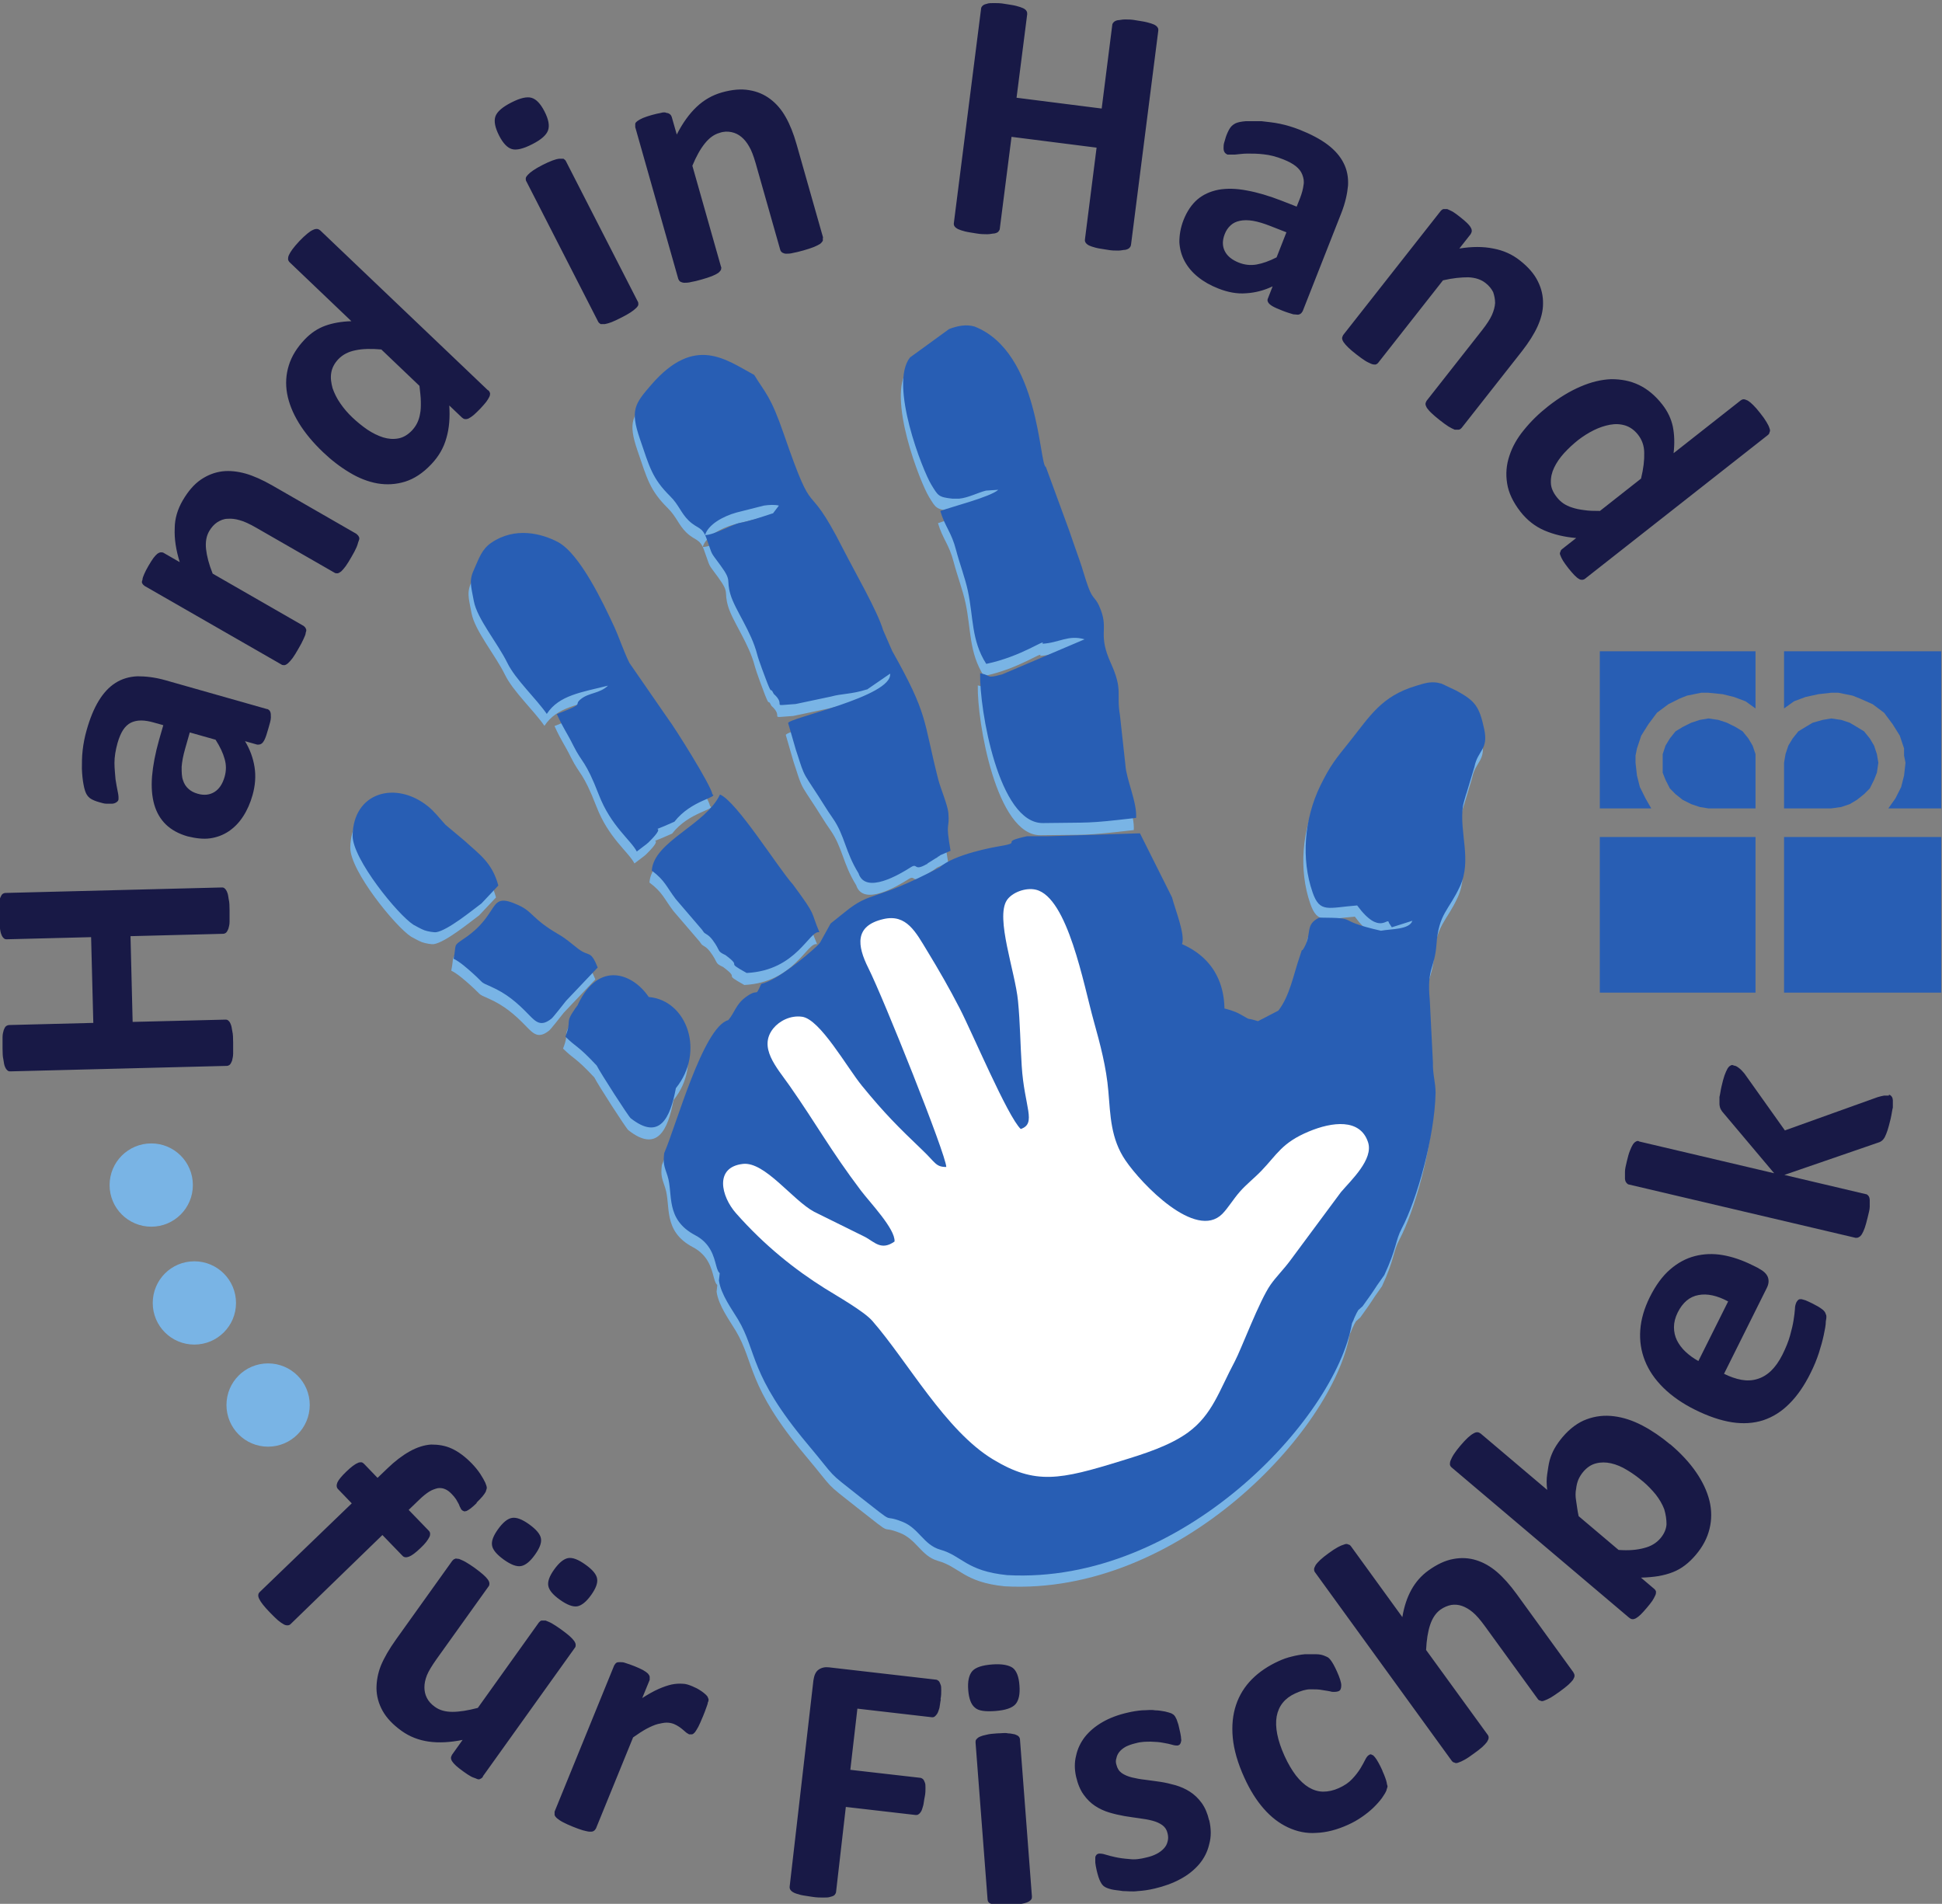 <?xml version="1.0" encoding="UTF-8" standalone="no"?>
<svg
   xmlns:dc="http://purl.org/dc/elements/1.1/"
   xmlns:cc="http://creativecommons.org/ns#"
   xmlns:rdf="http://www.w3.org/1999/02/22-rdf-syntax-ns#"
   xmlns:svg="http://www.w3.org/2000/svg"
   xmlns="http://www.w3.org/2000/svg"
   viewBox="0 0 321.2 314.88"
   height="314.88"
   width="321.2"
   xml:space="preserve"
   id="svg2"
   version="1.1"><rect x="0" y="0" width="321.2" height="314.88" fill="#808080" stroke="none"/><defs
     id="defs6" /><g
     transform="matrix(1.333,0,0,-1.333,-232.73,719.03)"
     id="g10"><g
       transform="translate(-4.746,-6.644)"
       id="g14"><g
         id="g16"><g
           id="g18"><g
             id="g20"><path
               id="path22"
               style="fill:#79b4e5;fill-opacity:1;fill-rule:evenodd;stroke:none"
               d="m 304.58,390.01 c -0.29,-1.92 -0.1,-4.16 1.73,-5.31 0.82,2.03 -1.59,5.16 -1.75,7.26 l 1.26,0.28 c 2.02,0.19 -1.39,0 0.6,0 0.1,0 0.27,-0.13 0.29,0 0,0.1 0.19,0 0.29,-0.1 -0.13,-0.97 0.13,-0.17 -0.71,-1.04 -0.62,-0.66 0.94,-4.85 1.24,-5.97 1.48,1.15 0.5,-0.1 0.65,1.83 0.82,-2.01 0.34,-0.94 0.97,-1.45 0,0 0.24,-0.2 0.25,-0.14 0,0.1 0.19,-0.1 0.27,-0.13 l -3.12,-0.8 c -1.49,-0.48 0.36,-0.45 -0.93,0 -1.24,0.28 -1.69,3.41 -2.07,4.66 l -0.97,-1.5 c -0.37,0.9 -0.45,0.95 -1.08,1.49 l 3.08,0.9 z m 30.56,27.86 c -1.88,0.57 -0.48,-0.1 -2.25,0.88 -0.64,0.35 -1.56,0.64 -2.33,0.78 -0.86,-1.07 -0.45,-1.31 -1.54,-2.22 -0.1,0.1 -0.12,0.15 -0.14,0.19 -0.33,0.71 -0.14,0.73 -0.1,1.73 -1.33,-0.19 -1.15,-0.4 -1.98,0.5 l 0.76,0.9 c 0,0 0.1,-0.14 0.13,-0.18 0,0 0.1,-0.14 0.14,-0.17 0.47,-0.51 -0.36,-0.35 0.78,-0.57 0.63,1.78 0.11,0.9 -0.1,2.67 v 0.81 c 0.33,1.84 0.28,-0.87 0.45,1.21 -1.13,0.63 -0.77,0.47 -1.57,1.8 l -0.4,-1.6 -2.94,-0.5 c 0.74,-0.71 1.22,-0.39 2.12,-0.56 -1.14,-1.2 -1.57,-0.1 -2.55,-1.53 0.1,0 0.22,0 0.29,0 0.1,0 0.21,0 0.29,0 l 2.58,0.62 c 0.81,0.11 0.37,0.1 0.8,-0.1 -0.69,-0.68 -2.11,-0.39 -2.34,-1.69 l 0.16,-0.69 c -1.91,-1.09 -1.46,-0.1 -3.05,0 -0.56,-2.4 -2.04,-1.64 -3.47,-3.23 -1.09,-1.21 -1.93,-5.5 -3.12,-8.21 -0.7,-1.61 -0.5,-1.8 -0.88,-3.2 -0.19,-0.7 0,-0.25 -0.5,-0.89 -1.42,-1.94 -1.66,-10.99 -1.7,-13.71 0,-1 0.31,-1.61 0.17,-2.59 -0.1,-0.65 -0.47,-1.32 -1.14,-1.4 -0.74,0.88 -0.76,2.18 -1.44,3.05 0.51,-2.18 3.32,-6.97 4.48,-11.53 1.93,-5.07 -2.23,1.77 -3.29,4.96 -0.76,3.05 -2.22,5.47 -2.41,8.8 -0.13,2.27 -1.26,5.35 -2.06,7.83 l 0.81,0.31 2.22,-4.87 c 0.39,-0.68 0.33,-0.56 0.83,-1.21 0.55,2.39 -0.1,5.94 0.64,8.5 l 0.14,3.3 c 0.68,-0.15 0.77,-0.51 1.36,-0.48 0.1,1.45 -0.53,2.25 0,3.98 0.22,0.74 0.7,1.17 0.82,1.75 0.19,0.88 -0.37,0.26 -0.25,1.15 l 1,-0.22 c 0,0 0.1,-0.11 0.13,-0.15 l 0.19,-0.33 c 0,0 0.1,-0.22 0.1,-0.18 0,0 0,-0.14 0.1,-0.18 0.1,0.58 0.27,0.61 0.39,0.87 0.47,1.03 0.18,0.53 -0.4,1.5 1.58,1.32 0.69,1.32 1.55,2.79 -0.78,0.3 -0.84,-0.13 -0.92,-0.26 -0.93,-1.54 0.5,-0.16 -0.37,-0.96 -0.78,0.18 -0.19,-0.61 -0.83,0.55 -1.42,-0.55 -1.86,-0.28 -3.13,-1.01 -1.73,-0.98 -0.7,0 -0.76,-1.28 -2.96,-1.02 -6.18,-0.99 -8.74,-2.84 l -0.72,-0.59 c 0,0 -0.13,0 -0.17,-0.1 l -0.64,0.1 c -0.1,0.1 -0.15,0.1 -0.23,0.1 0,-1.55 0.32,-1.85 -0.84,-2.38 -1.06,1.22 1.31,2.11 -1.8,1.39 0.54,-0.65 0.81,-0.9 1.03,-1.99 -1.18,-1.26 -0.93,0.65 -1.33,-1.15 l 2.22,0.13 c -0.53,-0.71 -0.98,-0.67 -0.98,-1.55 l 3.03,0.89 c 0.75,0.1 0.42,0.1 0.87,-0.1 -0.33,-0.58 0.49,0 -0.69,-0.74 -0.44,-0.27 -0.64,-0.26 -1.11,-0.39 l -1.46,-0.4 c -2.17,-0.96 1.72,-7.05 1.39,-9.17 -1.02,0.76 -0.39,0.35 -0.61,1.33 l -3.76,9.97 c 0,-0.1 0,-0.2 0,-0.25 v -0.53 c 0.27,-2.72 2.11,-5.73 2.22,-8.36 -0.59,0.33 -0.31,0 -0.71,0.83 -1.23,2.46 -1.73,5.39 -2.76,7.96 -0.1,0 -0.16,0 -0.19,0 l -3.34,-2.01 c 0,0 0,-0.12 0,-0.15 l -0.33,-2.68 c 0.93,-0.38 1.46,-0.47 1.32,-1.64 -0.77,0 -0.67,0.96 -1.8,0.83 -1.69,-0.21 -0.48,-0.15 -0.95,-0.57 -0.1,-0.1 0.36,-1.09 -0.36,-0.41 0,0.1 -0.1,-0.15 -0.16,-0.21 -0.72,0.13 -0.82,0.58 -1.45,0.98 -0.76,-1.71 -0.4,-1.07 -2.34,-1.43 l -2.63,-1.67 c -2.79,-1.88 -5.31,-2.4 -8.12,-4.07 -0.99,-0.58 -0.5,-0.17 -1.31,-0.94 -1.96,-1.86 -4.26,-2.66 -4.73,-4.33 l -0.18,-1.68 c 0.25,-1.75 1.63,-3.59 2.37,-4.83 2.39,-4 1.36,-6.8 8.61,-15.45 3.85,-4.59 2.19,-3.14 6.52,-6.56 4.86,-3.82 2.47,-2 5.24,-3.08 2.1,-0.82 2.64,-2.88 4.72,-3.47 2.71,-0.76 3.22,-2.65 8.3,-3.16 21.67,-1.19 40.69,19.41 42.77,31.15 0,0.1 0.16,0.37 0.2,0.47 0,0.1 0.41,0.92 0.41,0.93 0.36,0.58 0,0.13 0.5,0.61 0.1,0.1 0.15,0.12 0.21,0.17 2.13,2.95 0.87,1.33 2.71,3.9 1.57,3.38 1.35,4.24 2.16,5.78 1.89,3.57 4.09,11.39 4.2,16.83 0,1.3 -0.37,2.3 -0.33,3.77 l -0.39,7.75 c -0.38,4 0.61,3.85 0.83,6.9 0.29,3.86 1.53,4.19 2.92,7.21 1.5,3.24 -0.1,6.68 0.36,9.93 0,0.1 0.37,1.45 0.48,1.72 l 0.95,3.16 c 0.42,2.12 1.77,2.1 1.21,4.7 -0.61,2.82 -1.11,3.47 -3.41,4.74 l -1.9,0.9 c -0.1,0 -0.39,0.1 -0.49,0.11 -1,0.16 -1.73,-0.12 -2.68,-0.4 -4.28,-1.29 -5.67,-3.72 -8.23,-6.93 -1.75,-2.18 -2.38,-2.93 -3.62,-5.45 -2.01,-4.13 -2.4,-9.09 -0.96,-13.24 0.9,-2.61 1.92,-1.9 5.53,-1.62 2.84,-3.87 3.82,-1.29 3.94,-2.16 0,0 0.16,-0.26 0.36,-0.55 l 2.55,0.81 c -0.36,-1.12 -2.68,-1 -3.9,-1.24 -6.11,1.39 -2.32,1.59 -7.66,1.63 -1.8,-0.9 -0.87,-1.9 -1.84,-3.67 -0.49,-0.91 -0.1,0.33 -0.56,-1.11 -0.78,-2.23 -1.24,-4.93 -2.67,-6.76" /><path
               id="path24"
               style="fill:#79b4e5;fill-opacity:1;fill-rule:evenodd;stroke:none"
               d="m 282.11,429.99 -1.31,-2.37 c -0.14,-0.16 -0.19,-0.23 -0.36,-0.4 -1.54,-1.44 -5,-4.29 -6.94,-4.72 -0.84,-1.87 -0.21,-0.39 -1.93,-1.65 -1.23,-0.91 -1.34,-1.89 -2.16,-2.85 -3.11,-0.83 -6.49,-13.17 -7.95,-16.5 -0.15,-1.35 0,-1.58 0.41,-2.82 0.73,-2.22 -0.34,-5.38 3.44,-7.37 3.89,-2.05 1.46,-6.68 4.75,-3.89 1.16,0.98 17.92,11.01 18.93,11.4 21.94,-21.21 54.9,20.64 36.72,28.6 0.43,1.17 -0.86,4.32 -1.24,5.81 l -3.98,7.95 -11.33,-0.36 c -0.1,0 -0.2,0 -0.29,0 h -1.94 c -0.1,0 -0.16,0 -0.22,0 -0.1,0 -0.16,0 -0.22,0 -3.86,-0.84 0,-0.7 -3.86,-1.32 0,0 -5.24,-0.91 -6.99,-2.55 -8.29,-4.35 -8.44,-2.84 -11.78,-5.56 m -48.53,-5.77 c 0.8,-0.4 1.71,-1.21 2.38,-1.81 1.47,-1.32 0.8,-1.02 2.26,-1.66 1.89,-0.84 3.18,-1.91 4.7,-3.49 0.91,-0.94 1.52,-1.5 2.81,-0.47 0.21,0.17 1.43,1.73 1.81,2.21 l 3.92,4.13 c -0.91,2.25 -1.04,1.26 -2.42,2.32 -1.03,0.79 -1.39,1.18 -2.48,1.81 -3.33,1.95 -3.07,2.76 -4.95,3.61 -3.89,1.77 -2.09,-1.01 -6.7,-4.13 -1.49,-1.01 -0.94,-0.65 -1.33,-2.52 z m 15.42,-5.69 c 0,-0.1 -0.1,-0.15 -0.14,-0.21 0,-0.1 -0.11,-0.15 -0.15,-0.21 -1.45,-2.1 -0.38,-1.29 -1.26,-3.56 1.4,-1.39 1.48,-1.01 3.88,-3.58 0.46,-0.92 3.94,-6.32 4.22,-6.54 3.58,-2.83 4.91,0 5.61,3.73 3.65,4.51 1.39,10.9 -3.37,11.31 -1.87,2.81 -6.14,4.68 -8.79,-0.94 z m -9.87,14.77 c -0.78,2.88 -2.38,3.88 -4.14,5.51 l -2.41,2.02 c -0.83,0.91 -1.41,1.67 -2.17,2.28 -4.01,3.25 -9.31,1.77 -9.36,-3.66 0,-2.87 5.59,-9.76 7.55,-11.02 l 0.65,-0.35 c 0.19,-0.1 0.4,-0.21 0.7,-0.33 0.41,-0.15 1.2,-0.29 1.48,-0.24 1.43,0.24 4.37,2.64 5.61,3.57 z m 25.65,-5.93 c 0.1,-0.1 0.45,-0.19 0.92,-0.81 1.07,-1.43 0.49,-1.37 1.61,-1.89 2.28,-1.69 -0.26,-0.62 2.63,-2.23 6.26,0.32 7.78,5.39 9.03,5.06 -1.18,2.76 -0.25,1.82 -3.28,5.91 -1.84,2.05 -6.99,10.33 -9.06,11.18 -1.78,-3.78 -8.22,-5.81 -8.46,-9.44 1.64,-1.22 1.84,-2.05 2.97,-3.53 l 3.25,-3.79 c 0.39,-0.56 0.3,-0.38 0.39,-0.46 z m -19.62,27.25 c 1.51,2.3 4.31,2.65 7.58,3.48 -1.06,-1 -2.34,-0.85 -3.35,-1.65 -1.1,-0.87 0.8,-0.41 -3,-1.88 0.86,-1.9 1.17,-2.14 2.08,-3.97 1.07,-2.14 1.46,-1.73 3.13,-6.04 1.5,-3.89 3.97,-5.61 4.71,-7.04 l 1.22,0.93 c 0.1,0.1 0.14,0.12 0.2,0.17 3.02,2.94 -0.99,0.69 3.25,2.6 2.09,2.69 5.49,2.99 4.71,3.41 -0.18,1.13 -4.68,8.28 -5.47,9.31 l -4.82,6.97 c -0.69,1.37 -1.28,3.18 -1.9,4.52 -1.33,2.87 -4.25,9.06 -7,10.5 -1.99,1.04 -5.27,1.92 -8.24,-0.1 -1.21,-0.81 -1.57,-2.06 -2.07,-3.14 -0.73,-1.55 -0.48,-2.05 -0.1,-4.1 0.41,-2.2 2.95,-5.2 4.16,-7.67 1,-2.05 3.53,-4.37 4.9,-6.34 z m 28.02,24.86 c -1.13,-0.37 -2.91,-0.99 -4.02,-1.17 -0.96,-0.17 -3.24,-1.52 -4.38,-1.53 0.37,1.29 2.2,2.33 3.9,2.8 l 3.4,0.86 c 0.66,0.1 1.38,0.13 1.86,0 l -0.76,-1 z M 286.6,459 l 2.89,1.99 c 0.33,-2.85 -12.75,-5.52 -12.65,-6.14 l 0.96,-3.32 c 0,0 0.28,-0.85 0.3,-0.91 0.26,-0.8 0.5,-1.65 0.92,-2.38 0.35,-0.62 1.47,-2.24 2.18,-3.4 0.37,-0.61 0.93,-1.44 1.17,-1.78 1.51,-2.16 1.52,-4.12 3.2,-6.84 0.87,-2.68 5.14,-0.11 6.49,0.75 0.89,0.57 0.33,-0.55 1.94,0.37 0,0 0.11,0.1 0.13,0.1 l 1.08,0.68 c 0.1,0.1 0.16,0.12 0.25,0.18 0.1,0.1 0.18,0.11 0.27,0.17 l 1.26,0.53 c -0.67,3.88 -0.1,2.49 -0.27,4.7 -0.1,1.02 -0.95,2.98 -1.26,4.17 -1.92,7.54 -1.19,7.9 -5.71,15.93 l -1.13,2.59 c -0.7,2.37 -3.47,7.14 -5,10.14 -4.75,9.36 -3.29,2.52 -7.3,14.13 -1.67,4.85 -2.32,5.13 -3.69,7.39 -3.48,1.86 -7.34,5.04 -12.75,-1.2 -2.08,-2.39 -2.65,-3.16 -1.45,-6.69 1.22,-3.56 1.53,-4.94 3.78,-7.17 1.06,-1.05 1.33,-2.08 2.29,-3.01 1.09,-1.05 1.66,-0.71 2.19,-2.17 0.88,-2.39 0.34,-1.45 1.76,-3.4 1.47,-2.01 0.66,-1.66 1.23,-3.59 0.56,-1.91 2.59,-4.58 3.32,-7.46 0.16,-0.62 1.04,-2.99 1.25,-3.52 0.67,-1.68 0.29,-0.31 0.8,-1.36 1.73,-1.55 -0.69,-1.5 2.72,-1.26 l 4.4,0.93 c 1.31,0.37 2.52,0.27 4.43,0.88 z m 33.41,-16 c 0.16,1.95 -1.21,4.81 -1.32,6.59 l -0.69,6.29 c -0.45,2.62 0.41,3 -1.12,6.38 -1.64,3.62 -0.29,4.07 -1.25,6.61 -0.64,1.71 -0.92,1.11 -1.55,2.83 -0.4,1.07 -0.69,2.24 -1.09,3.35 -0.45,1.23 -0.85,2.45 -1.28,3.67 -0.47,1.3 -2.88,7.83 -2.89,7.88 -0.85,0.2 -0.74,14.26 -8.86,17.43 -1.02,0.28 -2.05,0.1 -3.14,-0.31 l -4.86,-3.53 c -2.63,-3.33 1.57,-14.07 2.67,-15.83 0.82,-1.32 0.84,-1.5 2.58,-1.69 h 0.85 c 1.12,0.1 2.37,0.77 3.33,1 l 1.53,0.1 c -0.93,-0.87 -5.81,-2.11 -7.2,-2.63 0.59,-1.99 1.38,-2.6 1.96,-4.87 0.43,-1.64 1.12,-3.45 1.45,-5 0.72,-3.32 0.41,-6.16 2.29,-9.1 4.48,0.94 7.47,3.24 6.97,2.5 2.08,0.11 3.19,1.14 5.23,0.55 l -10.22,-4.35 c -2.15,-0.57 -1.21,-0.15 -2.74,0.14 -0.1,-4.43 2.29,-18.68 7.81,-18.59 6.08,0.1 5.17,-0.1 11.54,0.64" /></g><g
             id="g26"><path
               id="path28"
               style="fill:#285eb4;fill-opacity:1;fill-rule:evenodd;stroke:none"
               d="m 304.87,391.49 c -0.29,-1.92 -0.1,-4.16 1.73,-5.31 0.82,2.03 -1.59,5.16 -1.75,7.26 l 1.26,0.28 c 2.02,0.19 -1.39,0 0.6,0 0.1,0 0.27,-0.12 0.29,0 0,0.1 0.19,0 0.29,-0.1 -0.13,-0.97 0.13,-0.16 -0.71,-1.04 -0.62,-0.66 0.94,-4.85 1.24,-5.97 1.48,1.15 0.5,-0.1 0.65,1.83 0.82,-2.01 0.34,-0.94 0.96,-1.45 0.1,0 0.25,-0.2 0.26,-0.14 0,0.1 0.19,-0.1 0.27,-0.13 l -3.12,-0.79 c -1.49,-0.49 0.36,-0.45 -0.93,0 -1.24,0.28 -1.69,3.41 -2.07,4.66 l -0.97,-1.5 c -0.37,0.9 -0.45,0.95 -1.08,1.5 l 3.08,0.89 z m 30.56,27.86 c -1.88,0.58 -0.48,-0.1 -2.25,0.88 -0.64,0.36 -1.56,0.64 -2.33,0.78 -0.86,-1.07 -0.45,-1.3 -1.54,-2.22 -0.1,0 -0.12,0.15 -0.14,0.19 -0.33,0.72 -0.14,0.73 -0.1,1.73 -1.33,-0.19 -1.15,-0.4 -1.98,0.5 l 0.76,0.9 c 0,0 0.1,-0.14 0.13,-0.18 0,0 0.1,-0.13 0.14,-0.17 0.47,-0.51 -0.36,-0.35 0.78,-0.57 0.63,1.78 0.11,0.9 -0.1,2.67 v 0.81 c 0.33,1.84 0.28,-0.87 0.45,1.22 -1.13,0.62 -0.77,0.46 -1.57,1.79 l -0.4,-1.6 -2.94,-0.5 c 0.74,-0.71 1.21,-0.39 2.12,-0.56 -1.14,-1.2 -1.57,-0.1 -2.55,-1.52 0.1,0 0.22,-0.1 0.29,-0.1 0.1,0 0.21,0 0.29,0 l 2.58,0.62 c 0.81,0.11 0.37,0.1 0.8,-0.1 -0.69,-0.67 -2.11,-0.39 -2.34,-1.69 l 0.16,-0.69 c -1.91,-1.09 -1.46,-0.1 -3.05,0 -0.56,-2.4 -2.04,-1.64 -3.47,-3.22 -1.09,-1.22 -1.93,-5.51 -3.12,-8.22 -0.7,-1.61 -0.5,-1.8 -0.88,-3.2 -0.19,-0.7 0,-0.25 -0.5,-0.89 -1.42,-1.94 -1.66,-10.99 -1.7,-13.71 0,-1 0.31,-1.61 0.17,-2.58 -0.1,-0.65 -0.47,-1.33 -1.14,-1.41 -0.74,0.88 -0.76,2.18 -1.44,3.05 0.51,-2.18 3.32,-6.97 4.48,-11.53 1.93,-5.07 -2.23,1.77 -3.29,4.96 -0.76,3.05 -2.22,5.47 -2.41,8.8 -0.13,2.27 -1.26,5.36 -2.06,7.83 l 0.81,0.31 2.22,-4.87 c 0.39,-0.68 0.33,-0.56 0.83,-1.2 0.55,2.38 -0.1,5.93 0.64,8.49 l 0.14,3.3 c 0.68,-0.15 0.77,-0.51 1.36,-0.48 0.1,1.45 -0.53,2.25 0,3.98 0.22,0.74 0.7,1.17 0.82,1.75 0.19,0.88 -0.37,0.26 -0.25,1.15 l 1,-0.22 c 0,0 0.1,-0.11 0.13,-0.14 l 0.19,-0.34 c 0,0 0.1,-0.22 0.1,-0.18 0,0 0,-0.14 0.1,-0.18 0.1,0.58 0.27,0.61 0.39,0.87 0.47,1.03 0.18,0.53 -0.4,1.5 1.58,1.32 0.69,1.32 1.55,2.79 -0.78,0.3 -0.84,-0.13 -0.92,-0.26 -0.93,-1.54 0.5,-0.16 -0.37,-0.96 -0.78,0.18 -0.19,-0.61 -0.83,0.55 -1.42,-0.55 -1.86,-0.28 -3.13,-1 -1.73,-0.99 -0.7,0 -0.76,-1.29 -2.96,-1.02 -6.18,-0.99 -8.74,-2.84 l -0.72,-0.59 c 0,0 -0.13,0 -0.17,-0.1 l -0.64,0.1 c 0,0.1 -0.15,0.1 -0.23,0.1 0,-1.55 0.32,-1.85 -0.84,-2.38 -1.06,1.22 1.31,2.11 -1.8,1.39 0.54,-0.65 0.81,-0.9 1.03,-1.99 -1.18,-1.25 -0.93,0.65 -1.33,-1.15 l 2.22,0.13 c -0.53,-0.7 -0.98,-0.67 -0.98,-1.55 l 3.03,0.89 c 0.75,0.1 0.42,0.1 0.87,-0.1 -0.33,-0.58 0.49,0 -0.69,-0.73 -0.44,-0.28 -0.64,-0.27 -1.11,-0.4 l -1.46,-0.4 c -2.17,-0.96 1.72,-7.05 1.39,-9.16 -1.02,0.75 -0.39,0.34 -0.61,1.32 l -3.76,9.97 c 0,-0.1 0,-0.19 0,-0.25 v -0.53 c 0.27,-2.72 2.11,-5.72 2.22,-8.36 -0.59,0.33 -0.31,0.1 -0.71,0.83 -1.23,2.46 -1.73,5.39 -2.76,7.96 -0.1,0 -0.16,0 -0.19,0 l -3.34,-2.01 c 0,0 0,-0.12 0,-0.15 l -0.33,-2.68 c 0.93,-0.38 1.46,-0.47 1.32,-1.64 -0.77,0 -0.67,0.97 -1.8,0.83 -1.69,-0.2 -0.48,-0.15 -0.95,-0.57 -0.1,-0.1 0.36,-1.09 -0.36,-0.41 -0.1,0.1 -0.1,-0.15 -0.16,-0.21 -0.72,0.13 -0.82,0.58 -1.45,0.98 -0.76,-1.71 -0.4,-1.07 -2.34,-1.43 l -2.63,-1.67 c -2.79,-1.88 -5.31,-2.4 -8.12,-4.06 -0.99,-0.59 -0.5,-0.18 -1.31,-0.95 -1.96,-1.86 -4.26,-2.66 -4.73,-4.33 l -0.18,-1.68 c 0.25,-1.75 1.63,-3.59 2.37,-4.83 2.39,-4 1.36,-6.8 8.61,-15.45 3.85,-4.59 2.19,-3.14 6.52,-6.56 4.86,-3.82 2.47,-2 5.24,-3.08 2.1,-0.82 2.64,-2.88 4.72,-3.47 2.71,-0.76 3.21,-2.65 8.3,-3.16 21.67,-1.19 40.69,19.41 42.77,31.15 0,0.1 0.16,0.37 0.2,0.47 0,0.1 0.41,0.92 0.41,0.93 0.36,0.58 0,0.13 0.5,0.61 0.1,0.1 0.15,0.12 0.21,0.18 2.13,2.94 0.87,1.32 2.71,3.89 1.57,3.38 1.35,4.24 2.16,5.78 1.89,3.57 4.09,11.4 4.2,16.83 0,1.3 -0.37,2.31 -0.33,3.77 l -0.39,7.75 c -0.38,4 0.61,3.85 0.83,6.9 0.29,3.86 1.53,4.19 2.92,7.21 1.5,3.24 -0.1,6.68 0.36,9.93 0,0.1 0.37,1.45 0.48,1.72 l 0.95,3.16 c 0.42,2.12 1.77,2.1 1.21,4.7 -0.61,2.82 -1.11,3.47 -3.41,4.74 l -1.9,0.9 c -0.1,0 -0.39,0.1 -0.49,0.11 -1,0.16 -1.73,-0.12 -2.68,-0.4 -4.28,-1.29 -5.67,-3.72 -8.23,-6.93 -1.75,-2.18 -2.38,-2.93 -3.62,-5.45 -2.01,-4.13 -2.4,-9.09 -0.96,-13.24 0.9,-2.6 1.92,-1.9 5.53,-1.62 2.84,-3.87 3.82,-1.29 3.94,-2.16 0,0 0.16,-0.26 0.36,-0.55 l 2.55,0.81 c -0.36,-1.12 -2.68,-1 -3.9,-1.24 -6.11,1.39 -2.32,1.59 -7.66,1.63 -1.8,-0.9 -0.87,-1.9 -1.84,-3.67 -0.49,-0.91 -0.1,0.33 -0.56,-1.11 -0.78,-2.23 -1.24,-4.93 -2.67,-6.76" /><path
               id="path30"
               style="fill:#285eb4;fill-opacity:1;fill-rule:evenodd;stroke:none"
               d="m 282.4,431.47 -1.31,-2.37 c -0.14,-0.16 -0.19,-0.23 -0.36,-0.4 -1.54,-1.44 -5,-4.29 -6.94,-4.72 -0.84,-1.87 -0.21,-0.39 -1.93,-1.65 -1.23,-0.91 -1.34,-1.89 -2.16,-2.85 -3.11,-0.82 -6.49,-13.17 -7.95,-16.5 -0.15,-1.35 0,-1.58 0.41,-2.82 0.73,-2.22 -0.34,-5.38 3.44,-7.37 3.89,-2.05 1.46,-6.68 4.75,-3.89 1.16,0.98 17.92,11.01 18.93,11.4 21.94,-21.21 54.9,20.64 36.72,28.61 0.43,1.16 -0.86,4.31 -1.24,5.8 l -3.98,7.95 -11.33,-0.36 c -0.1,0 -0.2,0 -0.29,0 h -1.94 c -0.1,0 -0.16,0 -0.22,0 -0.1,0 -0.16,0 -0.22,0 -3.86,-0.84 0,-0.7 -3.86,-1.32 0,0 -5.24,-0.91 -6.99,-2.55 -8.29,-4.35 -8.44,-2.83 -11.78,-5.56 m -48.53,-5.77 c 0.8,-0.4 1.71,-1.21 2.38,-1.81 1.47,-1.32 0.8,-1.02 2.26,-1.66 1.89,-0.84 3.18,-1.91 4.7,-3.49 0.91,-0.94 1.52,-1.5 2.81,-0.47 0.21,0.17 1.43,1.73 1.81,2.21 l 3.92,4.13 c -0.91,2.25 -1.04,1.26 -2.42,2.32 -1.03,0.79 -1.39,1.18 -2.48,1.82 -3.33,1.94 -3.07,2.75 -4.95,3.6 -3.89,1.77 -2.09,-1.01 -6.7,-4.13 -1.49,-1.01 -0.94,-0.65 -1.33,-2.52 z m 15.42,-5.69 c 0,-0.1 -0.1,-0.15 -0.14,-0.21 0,-0.1 -0.11,-0.14 -0.15,-0.21 -1.45,-2.1 -0.38,-1.29 -1.26,-3.56 1.4,-1.39 1.48,-1.01 3.88,-3.58 0.46,-0.91 3.94,-6.32 4.22,-6.54 3.58,-2.82 4.91,0 5.61,3.73 3.65,4.51 1.39,10.91 -3.37,11.31 -1.87,2.81 -6.14,4.68 -8.79,-0.94 z m -9.87,14.77 c -0.78,2.88 -2.38,3.88 -4.14,5.51 l -2.41,2.02 c -0.83,0.91 -1.41,1.68 -2.17,2.29 -4.01,3.24 -9.31,1.76 -9.36,-3.66 0,-2.88 5.59,-9.77 7.55,-11.03 l 0.65,-0.35 c 0.19,-0.1 0.4,-0.21 0.7,-0.33 0.41,-0.15 1.2,-0.28 1.48,-0.24 1.43,0.24 4.37,2.64 5.61,3.57 z m 25.65,-5.93 c 0.1,-0.1 0.45,-0.19 0.92,-0.81 1.07,-1.43 0.49,-1.37 1.61,-1.89 2.28,-1.69 -0.26,-0.62 2.63,-2.22 6.26,0.31 7.78,5.38 9.03,5.05 -1.18,2.76 -0.25,1.82 -3.28,5.92 -1.84,2.04 -6.99,10.33 -9.06,11.17 -1.78,-3.78 -8.22,-5.81 -8.46,-9.44 1.64,-1.22 1.84,-2.05 2.97,-3.53 l 3.25,-3.79 c 0.39,-0.56 0.3,-0.38 0.39,-0.46 z M 247.2,457.5 c 1.51,2.3 4.31,2.66 7.58,3.48 -1.06,-1 -2.34,-0.85 -3.35,-1.65 -1.1,-0.87 0.8,-0.41 -3,-1.88 0.86,-1.9 1.17,-2.14 2.08,-3.97 1.07,-2.14 1.46,-1.73 3.13,-6.04 1.5,-3.89 3.97,-5.61 4.71,-7.04 l 1.22,0.93 c 0.1,0.1 0.14,0.12 0.2,0.17 3.02,2.94 -0.99,0.69 3.25,2.6 2.09,2.69 5.49,3 4.71,3.41 -0.18,1.13 -4.68,8.28 -5.47,9.31 l -4.82,6.97 c -0.69,1.37 -1.28,3.18 -1.9,4.52 -1.33,2.87 -4.25,9.06 -7,10.5 -1.99,1.04 -5.27,1.92 -8.24,-0.1 -1.21,-0.81 -1.57,-2.06 -2.07,-3.14 -0.73,-1.55 -0.48,-2.05 -0.1,-4.1 0.41,-2.2 2.95,-5.2 4.16,-7.67 1,-2.05 3.53,-4.37 4.9,-6.34 z m 28.02,24.86 c -1.13,-0.37 -2.91,-0.98 -4.02,-1.17 -0.96,-0.16 -3.24,-1.52 -4.38,-1.53 0.37,1.29 2.2,2.33 3.9,2.8 l 3.4,0.86 c 0.66,0.1 1.38,0.13 1.86,0 l -0.76,-1 z m 11.67,-21.88 2.89,1.99 c 0.33,-2.85 -12.75,-5.52 -12.65,-6.14 l 0.96,-3.32 c 0,0 0.28,-0.85 0.3,-0.91 0.26,-0.8 0.5,-1.65 0.92,-2.38 0.35,-0.62 1.47,-2.24 2.18,-3.4 0.37,-0.61 0.93,-1.44 1.17,-1.78 1.51,-2.16 1.52,-4.12 3.2,-6.84 0.87,-2.68 5.14,-0.11 6.49,0.75 0.89,0.57 0.33,-0.55 1.94,0.37 0,0 0.11,0 0.13,0.1 l 1.08,0.68 c 0.1,0 0.16,0.12 0.25,0.18 0.1,0 0.18,0.12 0.27,0.17 l 1.26,0.54 c -0.67,3.87 -0.1,2.48 -0.27,4.69 -0.1,1.03 -0.95,2.98 -1.26,4.17 -1.92,7.54 -1.19,7.9 -5.71,15.93 l -1.13,2.59 c -0.7,2.37 -3.47,7.14 -5,10.14 -4.75,9.36 -3.29,2.52 -7.3,14.13 -1.67,4.85 -2.32,5.13 -3.69,7.39 -3.48,1.86 -7.34,5.04 -12.75,-1.19 -2.08,-2.4 -2.65,-3.17 -1.45,-6.7 1.22,-3.56 1.53,-4.94 3.78,-7.17 1.06,-1.05 1.33,-2.08 2.29,-3.01 1.09,-1.05 1.66,-0.71 2.19,-2.17 0.88,-2.39 0.34,-1.45 1.76,-3.4 1.47,-2.01 0.66,-1.65 1.23,-3.59 0.56,-1.91 2.59,-4.58 3.32,-7.46 0.15,-0.62 1.04,-2.99 1.25,-3.52 0.67,-1.67 0.29,-0.31 0.8,-1.36 1.73,-1.55 -0.69,-1.5 2.72,-1.26 l 4.4,0.93 c 1.31,0.37 2.52,0.27 4.43,0.88 z m 33.41,-15.97 c 0.16,1.95 -1.21,4.81 -1.32,6.59 l -0.69,6.29 c -0.45,2.62 0.41,3 -1.12,6.38 -1.64,3.62 -0.29,4.07 -1.25,6.61 -0.64,1.71 -0.92,1.11 -1.55,2.83 -0.4,1.07 -0.69,2.24 -1.09,3.35 -0.45,1.23 -0.85,2.45 -1.28,3.67 -0.47,1.3 -2.88,7.83 -2.89,7.88 -0.85,0.2 -0.74,14.26 -8.86,17.43 -1.02,0.29 -2.05,0.1 -3.14,-0.31 l -4.86,-3.53 c -2.63,-3.33 1.57,-14.07 2.67,-15.83 0.82,-1.32 0.84,-1.5 2.58,-1.69 h 0.85 c 1.12,0.1 2.37,0.77 3.33,1 l 1.52,0.1 c -0.92,-0.87 -5.8,-2.11 -7.19,-2.63 0.59,-1.99 1.38,-2.6 1.96,-4.87 0.43,-1.64 1.12,-3.45 1.45,-5 0.72,-3.32 0.41,-6.15 2.29,-9.1 4.48,0.94 7.47,3.25 6.97,2.5 2.08,0.11 3.19,1.14 5.23,0.55 l -10.22,-4.35 c -2.15,-0.57 -1.21,-0.14 -2.74,0.14 -0.1,-4.43 2.29,-18.68 7.81,-18.59 6.08,0.1 5.17,-0.1 11.54,0.64" /></g></g><path
           id="path32"
           style="fill:#ffffff;fill-opacity:1;fill-rule:evenodd;stroke:none"
           d="m 330.98,395.42 c -3.28,-3.25 -9.97,3.68 -11.99,6.65 -1.85,2.71 -1.87,5.59 -2.13,8.59 -0.25,2.98 -1,5.79 -1.82,8.74 -1.25,4.47 -3.21,15.29 -7.16,16.26 -1.28,0.31 -2.98,-0.34 -3.62,-1.31 -1.43,-2.2 1.04,-8.86 1.39,-12.49 0.27,-2.77 0.28,-5.32 0.46,-8.07 0.32,-5.1 1.89,-7.13 -0.12,-7.82 -1.61,1.51 -6.04,12 -7.57,14.96 -1.27,2.47 -2.59,4.76 -4.02,7.11 -1.43,2.35 -2.58,4.64 -5.44,3.98 -3.62,-0.83 -3.28,-3.29 -1.87,-6.1 1.84,-3.66 9.63,-23.12 9.66,-24.66 -1.32,0 -1.33,0.54 -2.93,2.06 -3.05,2.92 -4.7,4.55 -7.53,8.01 -1.87,2.29 -5.19,8.26 -7.43,8.57 -1.45,0.2 -2.81,-0.52 -3.56,-1.43 -1.92,-2.37 0.4,-4.84 2,-7.12 3.42,-4.89 5.05,-7.97 8.86,-13.02 1.12,-1.48 4.29,-4.78 4.17,-6.32 -1.63,-1.15 -2.44,-0.1 -3.64,0.56 l -6.33,3.13 c -2.69,1.44 -6.12,6.26 -8.85,5.94 -3.57,-0.41 -2.69,-4.04 -0.85,-6.12 3.56,-4.03 7.33,-7.01 11.03,-9.33 1.54,-0.96 4.83,-2.83 5.87,-4.01 4.41,-5.05 9.09,-13.66 15.02,-17.22 5.23,-3.15 8.26,-2.52 15.86,-0.17 2.87,0.88 6.02,1.87 8.32,3.54 3.03,2.23 3.84,5.16 5.8,8.83 0.8,1.51 3.05,7.55 4.44,9.51 0.66,0.94 1.61,1.89 2.38,2.92 l 6.34,8.55 c 1.26,1.48 4.07,4.07 3.36,6.2 -0.98,2.97 -4.46,2.53 -7.35,1.32 -3.34,-1.39 -3.95,-2.87 -5.87,-4.86 -0.86,-0.9 -1.87,-1.68 -2.66,-2.58 -0.86,-0.97 -1.46,-2.03 -2.22,-2.8" /></g><g
         id="g34"><path
           id="path36"
           style="fill:#285eb4;fill-opacity:1;fill-rule:evenodd;stroke:none"
           d="m 420.2,442.2 v -19.31 h -19.5 v 19.31 z m -23.04,0 v -19.31 h -19.32 v 19.31 z m 3.54,23.04 h 19.5 v -19.49 h -6.56 l 0.88,1.24 0.71,1.41 0.36,1.42 0.18,1.6 -0.18,0.88 v 0.89 l -0.53,1.59 -0.89,1.42 -1.06,1.42 -1.42,1.06 -1.6,0.71 -0.88,0.35 -0.89,0.18 -0.88,0.18 h -0.89 l -1.59,-0.18 -1.6,-0.35 -1.42,-0.53 -1.24,-0.89 z m 5.85,-19.49 1.24,0.17 1.06,0.36 0.89,0.53 0.89,0.71 0.71,0.71 0.53,1.06 0.35,0.89 0.18,1.24 -0.18,1.06 -0.35,1.06 -0.53,0.89 -0.71,0.88 -0.89,0.54 -0.89,0.53 -1.06,0.35 -1.24,0.18 -1.06,-0.18 -1.24,-0.35 -0.89,-0.53 -0.89,-0.54 -0.7,-0.88 -0.54,-0.89 -0.35,-1.06 -0.18,-1.06 v -5.67 z m -9.39,19.49 h -19.32 v -19.49 h 6.38 l -0.71,1.24 -0.7,1.41 -0.36,1.42 -0.18,1.6 v 0.88 l 0.18,0.89 0.53,1.59 0.89,1.42 1.06,1.42 1.42,1.06 1.42,0.71 0.88,0.35 0.89,0.18 0.88,0.18 h 0.89 l 1.77,-0.18 1.42,-0.35 1.42,-0.53 1.24,-0.89 z m -5.85,-19.49 -1.06,0.17 -1.07,0.36 -1.06,0.53 -0.89,0.71 -0.7,0.71 -0.54,1.06 -0.35,0.89 v 2.3 l 0.35,1.06 0.54,0.89 0.7,0.88 0.89,0.54 1.06,0.53 1.07,0.35 1.06,0.18 1.24,-0.18 1.06,-0.35 1.07,-0.53 0.88,-0.54 0.71,-0.88 0.53,-0.89 0.36,-1.06 v -6.73 z" /><g
           transform="scale(1.248)"
           id="g38"><path
             id="path40"
             style="fill:#79b4e5;fill-opacity:1;fill-rule:evenodd;stroke:#79b4e5;stroke-width:0.709;stroke-linecap:butt;stroke-linejoin:miter;stroke-miterlimit:22.926;stroke-dasharray:none;stroke-opacity:1"
             d="m 170.35,301.64 c -2.09,0 -3.78,-1.69 -3.78,-3.78 0,-2.09 1.69,-3.79 3.78,-3.79 2.09,0 3.79,1.7 3.79,3.79 0,2.09 -1.7,3.78 -3.79,3.78 z m -11.61,21.87 c -2.09,0 -3.79,-1.69 -3.79,-3.79 0,-2.09 1.7,-3.78 3.79,-3.78 2.09,0 3.78,1.69 3.78,3.78 0,2.1 -1.69,3.79 -3.78,3.79 z m 4.28,-11.72 c -2.09,0 -3.78,-1.69 -3.78,-3.79 0,-2.09 1.69,-3.78 3.78,-3.78 2.09,0 3.79,1.69 3.79,3.78 0,2.1 -1.7,3.79 -3.79,3.79 z" /></g></g><g
         transform="scale(0.944)"
         id="g42"><path
           id="path44"
           style="fill:#181946;fill-opacity:1;fill-rule:nonzero;stroke:none;stroke-width:0.936;stroke-linecap:butt;stroke-linejoin:miter;stroke-miterlimit:22.926;stroke-dasharray:none;stroke-opacity:1"
           d="m 219.1,461.8 c 0.15,0 0.29,0 0.42,-0.14 0.12,-0.1 0.23,-0.27 0.32,-0.5 0.1,-0.22 0.14,-0.53 0.2,-0.92 0.1,-0.38 0.1,-0.87 0.11,-1.45 0,-0.6 0,-1.1 0,-1.5 0,-0.4 -0.1,-0.7 -0.16,-0.93 -0.1,-0.22 -0.18,-0.39 -0.29,-0.49 -0.13,-0.11 -0.27,-0.16 -0.42,-0.16 l -12.15,-0.31 0.28,-11.27 12.16,0.3 c 0.15,0 0.29,0 0.42,-0.13 0.12,-0.1 0.23,-0.25 0.31,-0.47 0.1,-0.23 0.15,-0.54 0.21,-0.93 0.1,-0.38 0.1,-0.88 0.11,-1.47 0,-0.59 0,-1.08 0,-1.48 0,-0.39 -0.1,-0.7 -0.15,-0.94 -0.1,-0.23 -0.18,-0.4 -0.29,-0.5 -0.13,-0.11 -0.27,-0.16 -0.42,-0.16 l -28.4,-0.72 c -0.15,0 -0.29,0 -0.42,0.14 -0.12,0.1 -0.23,0.26 -0.32,0.49 -0.1,0.23 -0.14,0.53 -0.2,0.93 -0.1,0.4 -0.1,0.89 -0.11,1.47 0,0.6 0,1.1 0,1.48 0,0.39 0.1,0.7 0.16,0.93 0.1,0.23 0.17,0.4 0.29,0.49 0.13,0.1 0.27,0.15 0.42,0.16 l 11.06,0.28 -0.29,11.27 -11.06,-0.28 c -0.15,0 -0.29,0 -0.42,0.14 -0.12,0.1 -0.23,0.26 -0.31,0.48 -0.1,0.22 -0.15,0.52 -0.21,0.92 -0.1,0.39 -0.1,0.89 -0.11,1.5 0,0.57 0,1.07 0,1.45 0,0.39 0.1,0.7 0.15,0.93 0.1,0.23 0.18,0.4 0.29,0.51 0.13,0.1 0.27,0.16 0.42,0.16 z m 33.54,-80.9 c -0.32,-0.31 -0.59,-0.55 -0.81,-0.72 -0.22,-0.16 -0.41,-0.28 -0.55,-0.34 -0.15,0 -0.27,-0.1 -0.36,0 -0.1,0 -0.17,0.1 -0.24,0.13 -0.1,0.1 -0.14,0.18 -0.19,0.31 -0.1,0.13 -0.12,0.29 -0.21,0.47 -0.1,0.19 -0.21,0.39 -0.35,0.62 -0.14,0.22 -0.34,0.46 -0.59,0.72 -0.29,0.3 -0.58,0.52 -0.89,0.64 -0.3,0.13 -0.63,0.16 -0.97,0.11 -0.35,-0.1 -0.72,-0.21 -1.11,-0.46 -0.39,-0.25 -0.83,-0.6 -1.31,-1.07 l -1.37,-1.32 2.64,-2.73 c 0.1,-0.1 0.16,-0.22 0.18,-0.36 0,-0.14 0,-0.3 -0.1,-0.48 -0.1,-0.18 -0.21,-0.39 -0.41,-0.64 -0.19,-0.24 -0.45,-0.52 -0.78,-0.83 -0.62,-0.59 -1.11,-0.96 -1.48,-1.1 -0.37,-0.14 -0.66,-0.11 -0.86,0.11 l -2.64,2.73 L 228.19,365 c -0.1,-0.11 -0.23,-0.17 -0.39,-0.18 -0.14,0 -0.32,0 -0.53,0.13 -0.2,0.11 -0.46,0.28 -0.76,0.53 -0.29,0.26 -0.63,0.59 -1.02,0.99 -0.39,0.4 -0.7,0.75 -0.94,1.05 -0.24,0.3 -0.41,0.57 -0.51,0.78 -0.1,0.21 -0.14,0.39 -0.11,0.54 0,0.14 0.1,0.27 0.2,0.37 l 12.08,11.64 -1.8,1.87 c -0.21,0.21 -0.23,0.5 -0.1,0.85 0.16,0.37 0.55,0.84 1.17,1.44 0.32,0.31 0.61,0.56 0.86,0.75 0.25,0.18 0.46,0.32 0.65,0.39 0.17,0.1 0.32,0.1 0.46,0.1 0.14,0 0.26,-0.1 0.37,-0.2 l 1.78,-1.85 1.26,1.21 c 1.01,0.98 2,1.73 2.96,2.27 0.95,0.53 1.9,0.84 2.82,0.9 0.92,0 1.83,-0.12 2.73,-0.54 0.89,-0.41 1.78,-1.08 2.65,-1.98 0.42,-0.44 0.78,-0.88 1.09,-1.35 0.3,-0.46 0.51,-0.84 0.65,-1.14 0.13,-0.31 0.2,-0.54 0.2,-0.68 0,-0.15 -0.1,-0.32 -0.13,-0.5 -0.1,-0.19 -0.24,-0.39 -0.44,-0.63 -0.2,-0.23 -0.45,-0.5 -0.78,-0.82 z m 0.81,-35.99 c -0.1,-0.12 -0.19,-0.21 -0.33,-0.26 -0.13,-0.1 -0.29,-0.1 -0.5,0 -0.19,0.1 -0.44,0.14 -0.73,0.3 -0.28,0.15 -0.61,0.37 -1,0.65 -0.41,0.3 -0.74,0.55 -0.98,0.77 -0.23,0.21 -0.4,0.41 -0.51,0.58 -0.11,0.17 -0.15,0.32 -0.15,0.47 0,0.14 0.1,0.27 0.14,0.39 l 1.39,1.95 c -1.64,-0.33 -3.13,-0.41 -4.46,-0.22 -1.32,0.19 -2.5,0.65 -3.54,1.39 -1.16,0.83 -2,1.72 -2.52,2.66 -0.52,0.94 -0.78,1.92 -0.8,2.92 0,1 0.18,2 0.58,3.02 0.42,1.01 1.08,2.16 2,3.45 l 7.38,10.32 c 0.1,0.12 0.2,0.21 0.34,0.25 0.14,0.1 0.33,0 0.55,0 0.22,-0.1 0.51,-0.2 0.84,-0.39 0.34,-0.19 0.73,-0.45 1.19,-0.77 0.46,-0.34 0.84,-0.63 1.12,-0.88 0.28,-0.24 0.49,-0.47 0.63,-0.66 0.14,-0.2 0.21,-0.37 0.21,-0.51 0,-0.16 0,-0.29 -0.12,-0.42 l -6.81,-9.52 c -0.63,-0.89 -1.06,-1.6 -1.28,-2.14 -0.22,-0.56 -0.33,-1.08 -0.33,-1.58 0,-0.5 0.1,-0.97 0.33,-1.41 0.22,-0.44 0.58,-0.83 1.06,-1.17 0.61,-0.44 1.37,-0.65 2.3,-0.65 0.92,0 2.04,0.18 3.33,0.52 l 8.02,11.22 c 0.1,0.12 0.2,0.21 0.34,0.26 0.14,0 0.32,0 0.55,0 0.22,-0.1 0.5,-0.19 0.82,-0.37 0.33,-0.19 0.73,-0.45 1.19,-0.78 0.47,-0.34 0.84,-0.63 1.12,-0.87 0.28,-0.25 0.49,-0.48 0.62,-0.66 0.13,-0.19 0.2,-0.36 0.2,-0.5 0,-0.16 0,-0.29 -0.12,-0.42 l -12.07,-16.87 z m 6.84,29.19 c -0.63,-0.89 -1.24,-1.38 -1.82,-1.49 -0.58,-0.11 -1.33,0.17 -2.27,0.84 -0.94,0.68 -1.46,1.3 -1.55,1.87 -0.1,0.57 0.17,1.27 0.77,2.11 0.65,0.91 1.26,1.41 1.85,1.51 0.58,0.1 1.33,-0.18 2.25,-0.84 0.96,-0.69 1.48,-1.32 1.56,-1.88 0.1,-0.56 -0.18,-1.27 -0.79,-2.12 z m 7.39,-5.29 c -0.63,-0.88 -1.24,-1.38 -1.82,-1.49 -0.57,-0.1 -1.34,0.18 -2.29,0.86 -0.93,0.66 -1.44,1.28 -1.53,1.85 -0.1,0.57 0.17,1.28 0.77,2.12 0.65,0.91 1.26,1.4 1.84,1.51 0.58,0.1 1.34,-0.19 2.26,-0.85 0.95,-0.67 1.47,-1.3 1.55,-1.87 0.1,-0.56 -0.17,-1.27 -0.78,-2.13 z m 14.65,-16.05 c -0.21,-0.52 -0.4,-0.94 -0.56,-1.26 -0.17,-0.31 -0.32,-0.55 -0.44,-0.72 -0.14,-0.16 -0.27,-0.26 -0.39,-0.29 -0.12,0 -0.25,0 -0.4,0 -0.11,0.1 -0.23,0.12 -0.36,0.23 -0.12,0.11 -0.26,0.23 -0.42,0.36 -0.15,0.13 -0.33,0.27 -0.52,0.4 -0.2,0.14 -0.43,0.26 -0.68,0.37 -0.3,0.12 -0.63,0.18 -0.98,0.18 -0.35,0 -0.74,-0.1 -1.17,-0.19 -0.43,-0.12 -0.91,-0.33 -1.44,-0.61 -0.53,-0.29 -1.12,-0.67 -1.78,-1.14 l -4.88,-11.97 c -0.1,-0.14 -0.15,-0.25 -0.29,-0.32 -0.12,-0.1 -0.3,-0.11 -0.55,-0.1 -0.23,0 -0.53,0.1 -0.89,0.18 -0.35,0.1 -0.8,0.27 -1.33,0.48 -0.53,0.22 -0.96,0.41 -1.29,0.59 -0.33,0.17 -0.58,0.35 -0.76,0.5 -0.18,0.16 -0.29,0.3 -0.33,0.45 0,0.14 0,0.29 0,0.43 l 7.83,19.21 c 0.1,0.14 0.15,0.25 0.26,0.33 0.11,0.1 0.28,0.11 0.5,0.11 0.21,0 0.47,0 0.78,-0.13 0.31,-0.1 0.69,-0.22 1.13,-0.4 0.46,-0.19 0.83,-0.35 1.12,-0.51 0.29,-0.16 0.5,-0.32 0.64,-0.45 0.13,-0.14 0.21,-0.28 0.24,-0.42 0,-0.14 0,-0.28 0,-0.42 l -0.98,-2.39 c 0.79,0.51 1.51,0.91 2.14,1.19 0.64,0.28 1.22,0.48 1.72,0.59 0.52,0.11 1,0.13 1.45,0.1 0.44,0 0.86,-0.16 1.27,-0.33 0.18,-0.1 0.38,-0.16 0.59,-0.27 0.2,-0.11 0.41,-0.24 0.62,-0.38 0.21,-0.15 0.39,-0.29 0.53,-0.42 0.15,-0.14 0.25,-0.25 0.3,-0.36 0,-0.1 0.1,-0.21 0.1,-0.3 0,-0.11 0,-0.24 -0.1,-0.4 0,-0.16 -0.1,-0.4 -0.21,-0.71 -0.1,-0.3 -0.26,-0.71 -0.47,-1.22 z m 31.31,2.35 c -0.1,-0.46 -0.12,-0.85 -0.19,-1.16 -0.1,-0.31 -0.17,-0.55 -0.28,-0.73 -0.11,-0.17 -0.22,-0.3 -0.33,-0.38 -0.12,-0.1 -0.25,-0.11 -0.39,-0.1 l -9.78,1.13 -0.93,-8.04 9.18,-1.05 c 0.14,0 0.26,-0.1 0.36,-0.16 0.1,-0.1 0.18,-0.23 0.24,-0.42 0.1,-0.2 0.1,-0.45 0.1,-0.77 0,-0.31 0,-0.7 -0.1,-1.16 -0.1,-0.46 -0.12,-0.84 -0.2,-1.14 -0.1,-0.31 -0.15,-0.55 -0.26,-0.75 -0.11,-0.18 -0.22,-0.31 -0.35,-0.39 -0.11,-0.1 -0.24,-0.1 -0.38,-0.1 l -9.18,1.06 -1.28,-11.14 c 0,-0.16 -0.1,-0.31 -0.19,-0.42 -0.1,-0.11 -0.28,-0.19 -0.54,-0.25 -0.24,-0.1 -0.57,-0.1 -0.95,-0.1 -0.39,0 -0.89,0 -1.49,0.1 -0.58,0.1 -1.07,0.15 -1.46,0.24 -0.38,0.1 -0.69,0.19 -0.91,0.3 -0.22,0.11 -0.37,0.24 -0.46,0.37 -0.1,0.14 -0.12,0.29 -0.1,0.46 l 3.12,27.08 c 0.1,0.68 0.31,1.15 0.69,1.41 0.38,0.26 0.83,0.36 1.34,0.3 L 313,357.68 c 0.13,0 0.25,-0.1 0.35,-0.17 0.1,-0.1 0.17,-0.25 0.24,-0.45 0.1,-0.2 0.1,-0.47 0.1,-0.8 0,-0.32 0,-0.72 -0.1,-1.18 z m 11.97,-25.93 c 0,-0.15 0,-0.29 -0.11,-0.41 -0.1,-0.13 -0.23,-0.23 -0.45,-0.33 -0.22,-0.1 -0.51,-0.18 -0.88,-0.24 -0.36,-0.1 -0.84,-0.12 -1.41,-0.17 -0.57,0 -1.04,-0.1 -1.42,0 -0.36,0 -0.67,0 -0.89,0.11 -0.24,0.1 -0.41,0.14 -0.5,0.25 -0.11,0.11 -0.16,0.25 -0.17,0.4 l -1.58,20.64 c 0,0.15 0,0.28 0.11,0.41 0.1,0.12 0.23,0.24 0.45,0.34 0.22,0.1 0.51,0.19 0.88,0.26 0.36,0.1 0.84,0.14 1.41,0.18 0.56,0 1.04,0.1 1.42,0 0.36,0 0.67,-0.1 0.9,-0.13 0.23,-0.1 0.4,-0.16 0.49,-0.27 0.11,-0.11 0.17,-0.24 0.18,-0.39 l 1.57,-20.64 z m -1.64,27.75 c 0.1,-1.18 -0.1,-2.01 -0.53,-2.49 -0.45,-0.49 -1.32,-0.78 -2.62,-0.88 -1.32,-0.1 -2.23,0 -2.71,0.45 -0.49,0.4 -0.78,1.16 -0.87,2.28 -0.1,1.18 0.1,2.01 0.53,2.51 0.43,0.49 1.31,0.78 2.63,0.88 1.3,0.1 2.2,-0.1 2.7,-0.46 0.5,-0.4 0.79,-1.16 0.87,-2.29 z m 24.94,-17.7 c 0.27,-1.14 0.28,-2.21 0,-3.19 -0.22,-0.97 -0.66,-1.83 -1.31,-2.61 -0.66,-0.77 -1.48,-1.43 -2.49,-1.97 -1,-0.54 -2.13,-0.95 -3.38,-1.24 -0.76,-0.18 -1.5,-0.29 -2.21,-0.33 -0.72,-0.1 -1.36,0 -1.95,0 -0.58,0.1 -1.08,0.12 -1.48,0.22 -0.41,0.1 -0.71,0.21 -0.91,0.34 -0.21,0.12 -0.4,0.34 -0.56,0.66 -0.17,0.31 -0.33,0.8 -0.49,1.46 -0.1,0.44 -0.16,0.79 -0.19,1.06 0,0.27 0,0.49 0,0.66 0,0.17 0.1,0.3 0.16,0.37 0.1,0.1 0.19,0.13 0.33,0.16 0.16,0 0.43,0 0.8,-0.12 0.36,-0.12 0.82,-0.23 1.35,-0.35 0.54,-0.12 1.15,-0.2 1.84,-0.25 0.68,-0.1 1.44,0 2.25,0.21 0.51,0.11 0.96,0.28 1.33,0.47 0.38,0.2 0.69,0.43 0.94,0.7 0.25,0.26 0.42,0.56 0.5,0.91 0.1,0.33 0.1,0.7 0,1.09 -0.1,0.46 -0.33,0.81 -0.68,1.07 -0.36,0.26 -0.8,0.46 -1.31,0.59 -0.52,0.14 -1.1,0.24 -1.73,0.32 -0.63,0.1 -1.28,0.17 -1.95,0.29 -0.67,0.12 -1.34,0.27 -2,0.47 -0.66,0.2 -1.27,0.48 -1.85,0.86 -0.57,0.37 -1.07,0.87 -1.51,1.48 -0.44,0.61 -0.77,1.4 -0.99,2.35 -0.22,0.97 -0.23,1.89 0,2.79 0.19,0.89 0.58,1.71 1.15,2.45 0.59,0.74 1.35,1.39 2.3,1.94 0.95,0.55 2.06,0.97 3.34,1.26 0.64,0.15 1.26,0.25 1.88,0.3 0.62,0 1.19,0.1 1.7,0 0.52,0 0.96,-0.1 1.33,-0.16 0.37,-0.1 0.64,-0.16 0.82,-0.24 0.17,-0.1 0.29,-0.16 0.38,-0.27 0.1,-0.1 0.16,-0.22 0.23,-0.37 0.1,-0.15 0.14,-0.35 0.22,-0.57 0.1,-0.23 0.15,-0.52 0.23,-0.87 0.1,-0.41 0.17,-0.74 0.2,-1 0,-0.26 0.1,-0.48 0,-0.64 0,-0.17 -0.1,-0.28 -0.15,-0.36 -0.1,-0.1 -0.18,-0.12 -0.3,-0.15 -0.14,0 -0.37,0 -0.69,0.1 -0.33,0.1 -0.73,0.18 -1.2,0.26 -0.48,0.1 -1.02,0.13 -1.62,0.15 -0.61,0 -1.27,0 -2,-0.21 -0.52,-0.12 -0.95,-0.28 -1.31,-0.46 -0.35,-0.2 -0.63,-0.43 -0.83,-0.68 -0.19,-0.24 -0.33,-0.52 -0.38,-0.81 -0.1,-0.29 -0.1,-0.59 0,-0.88 0.11,-0.47 0.34,-0.83 0.7,-1.09 0.36,-0.25 0.81,-0.44 1.33,-0.57 0.52,-0.13 1.12,-0.24 1.76,-0.31 0.64,-0.1 1.31,-0.16 1.97,-0.27 0.67,-0.1 1.35,-0.26 2.02,-0.45 0.67,-0.2 1.31,-0.48 1.88,-0.85 0.59,-0.38 1.1,-0.87 1.54,-1.47 0.44,-0.61 0.77,-1.37 0.98,-2.29 z m 22.75,6.5 c 0.17,-0.37 0.3,-0.68 0.39,-0.94 0.1,-0.26 0.16,-0.48 0.2,-0.67 0,-0.18 0.1,-0.34 0.1,-0.47 0,-0.13 -0.1,-0.31 -0.15,-0.55 -0.1,-0.24 -0.29,-0.57 -0.59,-0.99 -0.31,-0.42 -0.68,-0.83 -1.12,-1.26 -0.44,-0.42 -0.93,-0.82 -1.5,-1.21 -0.56,-0.39 -1.17,-0.74 -1.82,-1.03 -1.45,-0.66 -2.84,-1.02 -4.17,-1.07 -1.33,-0.1 -2.57,0.18 -3.73,0.72 -1.16,0.54 -2.23,1.36 -3.19,2.46 -0.96,1.09 -1.82,2.46 -2.56,4.1 -0.86,1.89 -1.36,3.64 -1.51,5.22 -0.15,1.6 0,3.04 0.43,4.32 0.43,1.29 1.13,2.41 2.09,3.38 0.96,0.96 2.13,1.75 3.52,2.38 0.56,0.26 1.13,0.46 1.73,0.6 0.58,0.15 1.15,0.25 1.7,0.3 0.55,0 1.06,0 1.52,0 0.48,0 0.83,-0.11 1.05,-0.2 0.23,-0.1 0.4,-0.16 0.51,-0.24 0.11,-0.1 0.22,-0.2 0.33,-0.35 0.11,-0.15 0.24,-0.35 0.37,-0.58 0.14,-0.25 0.28,-0.54 0.44,-0.89 0.37,-0.83 0.57,-1.44 0.57,-1.83 0,-0.4 -0.1,-0.65 -0.32,-0.75 -0.24,-0.11 -0.54,-0.12 -0.9,-0.1 -0.35,0.1 -0.77,0.15 -1.25,0.23 -0.47,0.1 -1.01,0.1 -1.6,0.1 -0.6,0 -1.25,-0.21 -1.96,-0.53 -1.39,-0.63 -2.2,-1.64 -2.46,-3.03 -0.24,-1.4 0.1,-3.13 1.03,-5.19 0.46,-1.01 0.96,-1.86 1.49,-2.56 0.54,-0.69 1.1,-1.22 1.7,-1.58 0.59,-0.35 1.22,-0.55 1.88,-0.56 0.67,0 1.35,0.14 2.08,0.47 0.73,0.33 1.31,0.72 1.74,1.19 0.43,0.45 0.78,0.91 1.06,1.35 0.27,0.45 0.49,0.84 0.66,1.19 0.17,0.34 0.34,0.55 0.52,0.63 0.13,0.1 0.25,0.1 0.37,0 0.12,0 0.24,-0.14 0.38,-0.3 0.14,-0.17 0.29,-0.4 0.45,-0.69 0.16,-0.28 0.35,-0.66 0.56,-1.12 z m 25.14,12.85 c 0.1,-0.12 0.13,-0.26 0.13,-0.41 0,-0.15 -0.1,-0.32 -0.2,-0.51 -0.14,-0.19 -0.35,-0.41 -0.63,-0.67 -0.29,-0.26 -0.66,-0.54 -1.11,-0.87 -0.47,-0.34 -0.86,-0.6 -1.19,-0.8 -0.33,-0.19 -0.62,-0.31 -0.84,-0.39 -0.22,-0.1 -0.4,-0.1 -0.54,0 -0.15,0 -0.27,0.12 -0.35,0.25 l -6.95,9.57 c -0.59,0.81 -1.11,1.41 -1.57,1.79 -0.45,0.38 -0.92,0.65 -1.38,0.82 -0.47,0.17 -0.95,0.21 -1.44,0.14 -0.49,-0.1 -0.96,-0.29 -1.44,-0.63 -0.6,-0.44 -1.04,-1.1 -1.34,-1.99 -0.29,-0.88 -0.47,-1.98 -0.53,-3.3 l 8.1,-11.15 c 0.1,-0.13 0.13,-0.26 0.12,-0.42 0,-0.14 -0.1,-0.31 -0.21,-0.51 -0.14,-0.19 -0.35,-0.42 -0.62,-0.67 -0.28,-0.25 -0.65,-0.54 -1.12,-0.87 -0.46,-0.34 -0.85,-0.61 -1.18,-0.79 -0.32,-0.18 -0.6,-0.31 -0.82,-0.38 -0.23,-0.1 -0.42,-0.1 -0.56,0 -0.14,0 -0.26,0.12 -0.35,0.24 l -17.95,24.75 c -0.1,0.12 -0.13,0.26 -0.13,0.42 0,0.15 0.1,0.33 0.2,0.53 0.13,0.2 0.34,0.43 0.6,0.68 0.28,0.26 0.65,0.56 1.11,0.89 0.46,0.34 0.86,0.6 1.19,0.78 0.33,0.18 0.61,0.3 0.84,0.36 0.23,0.1 0.42,0.1 0.56,0 0.16,0 0.28,-0.14 0.37,-0.26 l 6.73,-9.28 c 0.23,1.39 0.63,2.59 1.19,3.6 0.56,1.01 1.3,1.85 2.21,2.51 1.15,0.83 2.24,1.34 3.3,1.53 1.06,0.2 2.06,0.14 3.02,-0.16 0.96,-0.3 1.85,-0.81 2.7,-1.53 0.84,-0.72 1.72,-1.7 2.62,-2.94 l 7.46,-10.29 z m 12.72,30.03 c 1.4,-1.19 2.54,-2.42 3.4,-3.68 0.86,-1.25 1.44,-2.5 1.75,-3.75 0.3,-1.25 0.3,-2.48 0,-3.69 -0.29,-1.2 -0.89,-2.34 -1.8,-3.41 -0.45,-0.53 -0.92,-0.99 -1.41,-1.36 -0.49,-0.38 -1.02,-0.68 -1.6,-0.91 -0.59,-0.23 -1.22,-0.4 -1.9,-0.52 -0.69,-0.11 -1.46,-0.18 -2.3,-0.2 l 1.72,-1.46 c 0.14,-0.11 0.22,-0.24 0.26,-0.37 0,-0.14 0,-0.32 -0.1,-0.51 -0.1,-0.2 -0.2,-0.43 -0.38,-0.7 -0.19,-0.27 -0.43,-0.58 -0.74,-0.94 -0.3,-0.36 -0.57,-0.65 -0.8,-0.88 -0.23,-0.22 -0.44,-0.38 -0.62,-0.48 -0.19,-0.1 -0.35,-0.14 -0.48,-0.12 -0.15,0 -0.28,0.1 -0.41,0.19 l -23.33,19.75 c -0.12,0.1 -0.2,0.22 -0.23,0.38 0,0.14 0,0.33 0.1,0.56 0.1,0.22 0.22,0.5 0.42,0.8 0.21,0.32 0.49,0.7 0.86,1.13 0.37,0.44 0.7,0.79 0.97,1.04 0.28,0.25 0.52,0.44 0.73,0.55 0.21,0.13 0.4,0.18 0.54,0.17 0.16,0 0.3,-0.1 0.42,-0.17 l 8.75,-7.41 c -0.1,0.74 -0.1,1.44 0,2.08 0.1,0.64 0.17,1.24 0.32,1.8 0.15,0.55 0.37,1.08 0.65,1.58 0.28,0.49 0.62,0.97 1.02,1.45 0.98,1.16 2.06,1.96 3.22,2.38 1.15,0.42 2.34,0.55 3.57,0.39 1.22,-0.15 2.47,-0.56 3.73,-1.22 1.26,-0.66 2.47,-1.49 3.64,-2.47 z m -3.6,-4.88 c -0.67,0.57 -1.36,1.07 -2.07,1.49 -0.71,0.44 -1.41,0.73 -2.1,0.89 -0.7,0.16 -1.36,0.16 -1.98,0 -0.62,-0.15 -1.2,-0.52 -1.71,-1.13 -0.24,-0.29 -0.45,-0.62 -0.61,-0.97 -0.15,-0.35 -0.26,-0.77 -0.31,-1.24 -0.1,-0.47 -0.1,-1 0,-1.59 0.1,-0.59 0.16,-1.26 0.33,-2.01 l 5.25,-4.44 c 1.34,-0.1 2.45,0 3.35,0.25 0.9,0.22 1.61,0.65 2.15,1.28 0.48,0.57 0.76,1.19 0.8,1.84 0,0.65 -0.1,1.31 -0.3,1.98 -0.25,0.66 -0.63,1.31 -1.12,1.94 -0.51,0.62 -1.06,1.19 -1.66,1.7 z m 15.22,27.99 c 0.64,-0.32 1.03,-0.7 1.2,-1.13 0.16,-0.44 0.12,-0.91 -0.13,-1.41 l -5.63,-11.3 c 0.79,-0.39 1.54,-0.65 2.28,-0.79 0.73,-0.13 1.43,-0.1 2.08,0.1 0.65,0.19 1.25,0.54 1.81,1.07 0.55,0.53 1.06,1.24 1.51,2.14 0.45,0.91 0.79,1.75 1,2.51 0.21,0.75 0.37,1.43 0.46,2.01 0.1,0.59 0.15,1.08 0.18,1.48 0,0.4 0.11,0.7 0.21,0.91 0.1,0.13 0.14,0.22 0.23,0.28 0.1,0.1 0.21,0.1 0.36,0.1 0.15,0 0.35,-0.1 0.59,-0.15 0.23,-0.1 0.53,-0.23 0.87,-0.4 0.3,-0.15 0.56,-0.29 0.77,-0.41 0.2,-0.12 0.38,-0.24 0.51,-0.34 0.14,-0.1 0.26,-0.2 0.33,-0.31 0.1,-0.11 0.14,-0.23 0.19,-0.37 0.1,-0.14 0.1,-0.45 0,-0.94 0,-0.49 -0.12,-1.08 -0.27,-1.79 -0.15,-0.7 -0.36,-1.48 -0.64,-2.35 -0.28,-0.86 -0.64,-1.75 -1.1,-2.66 -0.82,-1.66 -1.75,-3 -2.79,-4.03 -1.02,-1.03 -2.17,-1.75 -3.44,-2.17 -1.25,-0.4 -2.63,-0.49 -4.12,-0.26 -1.5,0.24 -3.11,0.79 -4.84,1.65 -1.65,0.82 -3.03,1.78 -4.14,2.87 -1.11,1.09 -1.92,2.27 -2.43,3.55 -0.51,1.28 -0.72,2.62 -0.62,4.03 0.1,1.43 0.52,2.87 1.25,4.34 0.77,1.55 1.66,2.77 2.67,3.64 1.01,0.88 2.1,1.46 3.26,1.76 1.16,0.3 2.39,0.35 3.66,0.13 1.27,-0.22 2.56,-0.66 3.87,-1.31 l 0.83,-0.41 z m -4.02,-4.33 c -1.45,0.78 -2.75,1.06 -3.9,0.84 -1.16,-0.21 -2.07,-0.97 -2.73,-2.29 -0.33,-0.67 -0.49,-1.31 -0.49,-1.93 0,-0.62 0.13,-1.2 0.39,-1.73 0.27,-0.54 0.64,-1.04 1.13,-1.5 0.49,-0.46 1.05,-0.87 1.69,-1.22 z m 21.12,27.17 c 0.15,0 0.27,-0.11 0.36,-0.22 0.1,-0.11 0.15,-0.28 0.17,-0.52 0,-0.23 0,-0.54 0,-0.93 -0.1,-0.39 -0.15,-0.88 -0.29,-1.49 -0.15,-0.62 -0.28,-1.11 -0.4,-1.49 -0.13,-0.38 -0.25,-0.69 -0.37,-0.92 -0.13,-0.23 -0.27,-0.4 -0.43,-0.51 -0.14,-0.11 -0.33,-0.19 -0.55,-0.25 l -12.22,-4.21 10.68,-2.52 c 0.15,0 0.27,-0.11 0.37,-0.23 0.1,-0.11 0.15,-0.29 0.17,-0.53 0,-0.23 0,-0.54 0,-0.91 0,-0.37 -0.14,-0.83 -0.27,-1.39 -0.13,-0.55 -0.26,-1.01 -0.38,-1.37 -0.12,-0.34 -0.25,-0.62 -0.37,-0.82 -0.13,-0.21 -0.26,-0.34 -0.4,-0.4 -0.14,-0.1 -0.28,-0.1 -0.43,-0.1 l -29.76,7 c -0.15,0 -0.27,0.12 -0.37,0.24 -0.1,0.11 -0.17,0.29 -0.19,0.53 0,0.24 0,0.55 0,0.91 0,0.38 0.12,0.85 0.25,1.4 0.13,0.56 0.26,1.02 0.4,1.37 0.13,0.34 0.26,0.62 0.39,0.82 0.13,0.2 0.28,0.33 0.41,0.39 0.15,0.1 0.29,0.1 0.44,0 l 17.72,-4.17 -6.63,7.87 c -0.16,0.17 -0.28,0.33 -0.38,0.52 -0.1,0.18 -0.16,0.41 -0.18,0.67 0,0.26 0,0.59 0,0.97 0.1,0.38 0.14,0.85 0.28,1.42 0.13,0.56 0.25,1.03 0.38,1.4 0.13,0.37 0.27,0.67 0.39,0.89 0.13,0.21 0.26,0.35 0.4,0.41 0.14,0.1 0.29,0.1 0.45,0 0.22,0 0.46,-0.16 0.69,-0.34 0.22,-0.17 0.45,-0.41 0.69,-0.7 l 5.32,-7.48 12.18,4.37 c 0.34,0.1 0.63,0.17 0.87,0.21 0.24,0 0.45,0 0.63,0 z m -213.19,50.73 c 0.21,-0.1 0.35,-0.18 0.43,-0.36 0.1,-0.19 0.1,-0.45 0.1,-0.78 0,-0.34 -0.15,-0.82 -0.33,-1.45 -0.19,-0.68 -0.35,-1.16 -0.49,-1.45 -0.14,-0.29 -0.29,-0.48 -0.45,-0.57 -0.16,-0.1 -0.33,-0.11 -0.54,-0.1 l -1.59,0.45 c 0.65,-1.08 1.06,-2.2 1.25,-3.39 0.19,-1.19 0.1,-2.42 -0.26,-3.7 -0.3,-1.06 -0.71,-1.99 -1.24,-2.8 -0.52,-0.81 -1.15,-1.45 -1.88,-1.95 -0.73,-0.49 -1.55,-0.8 -2.45,-0.93 -0.91,-0.13 -1.9,0 -2.97,0.26 -1.16,0.33 -2.11,0.85 -2.83,1.54 -0.73,0.7 -1.24,1.58 -1.55,2.64 -0.3,1.06 -0.4,2.29 -0.29,3.71 0.12,1.41 0.42,3.01 0.92,4.78 l 0.56,1.94 -1.21,0.34 c -0.62,0.18 -1.19,0.28 -1.7,0.28 -0.5,0 -0.96,-0.1 -1.35,-0.29 -0.4,-0.2 -0.74,-0.52 -1.03,-0.96 -0.28,-0.44 -0.53,-1.02 -0.73,-1.73 -0.26,-0.94 -0.4,-1.81 -0.4,-2.6 0,-0.8 0.1,-1.52 0.14,-2.15 0.1,-0.64 0.2,-1.18 0.29,-1.62 0.1,-0.44 0.12,-0.77 0.1,-1.01 0,-0.17 -0.14,-0.3 -0.27,-0.39 -0.15,-0.1 -0.33,-0.17 -0.54,-0.19 -0.22,0 -0.48,0 -0.77,0 -0.3,0 -0.62,0.11 -0.95,0.2 -0.47,0.13 -0.82,0.28 -1.07,0.43 -0.25,0.14 -0.44,0.35 -0.6,0.62 -0.16,0.28 -0.29,0.7 -0.4,1.3 -0.11,0.59 -0.18,1.27 -0.21,2.04 0,0.77 0,1.58 0.1,2.44 0.1,0.88 0.27,1.75 0.52,2.63 0.44,1.56 0.97,2.85 1.6,3.88 0.62,1.02 1.35,1.8 2.18,2.33 0.84,0.54 1.81,0.83 2.9,0.88 1.08,0 2.32,-0.13 3.68,-0.52 l 13.42,-3.81 z m -10.13,-3.11 -0.61,-2.14 c -0.26,-0.91 -0.41,-1.7 -0.46,-2.38 0,-0.68 0,-1.26 0.17,-1.74 0.15,-0.48 0.39,-0.86 0.72,-1.15 0.32,-0.3 0.73,-0.51 1.22,-0.65 0.84,-0.24 1.57,-0.16 2.2,0.23 0.63,0.39 1.07,1.06 1.34,2 0.22,0.78 0.23,1.56 0,2.34 -0.21,0.78 -0.61,1.62 -1.19,2.53 l -3.4,0.96 z m 21.93,26.06 c 0.13,-0.1 0.22,-0.18 0.28,-0.32 0.1,-0.14 0.1,-0.32 0,-0.55 -0.1,-0.23 -0.14,-0.52 -0.3,-0.87 -0.15,-0.35 -0.37,-0.76 -0.65,-1.24 -0.29,-0.51 -0.54,-0.91 -0.76,-1.22 -0.23,-0.31 -0.43,-0.54 -0.6,-0.7 -0.18,-0.14 -0.34,-0.23 -0.49,-0.25 -0.15,0 -0.29,0 -0.42,0.1 l -10.25,5.89 c -0.87,0.5 -1.6,0.84 -2.17,0.99 -0.57,0.17 -1.1,0.23 -1.59,0.19 -0.5,0 -0.95,-0.2 -1.37,-0.46 -0.41,-0.27 -0.76,-0.66 -1.06,-1.17 -0.37,-0.64 -0.51,-1.42 -0.41,-2.36 0.1,-0.92 0.38,-2 0.87,-3.22 l 11.95,-6.87 c 0.13,-0.1 0.22,-0.19 0.28,-0.33 0.1,-0.13 0.1,-0.32 0,-0.56 0,-0.23 -0.15,-0.52 -0.3,-0.86 -0.15,-0.34 -0.37,-0.76 -0.66,-1.25 -0.28,-0.5 -0.53,-0.9 -0.75,-1.21 -0.22,-0.29 -0.42,-0.52 -0.6,-0.68 -0.18,-0.16 -0.34,-0.25 -0.49,-0.27 -0.15,0 -0.29,0 -0.42,0.1 L 209,501.42 c -0.13,0.1 -0.23,0.18 -0.3,0.31 -0.1,0.12 -0.1,0.29 0,0.5 0,0.22 0.11,0.47 0.23,0.76 0.13,0.3 0.31,0.66 0.55,1.07 0.25,0.43 0.47,0.77 0.66,1.04 0.2,0.26 0.38,0.45 0.53,0.57 0.16,0.11 0.3,0.17 0.45,0.18 0.14,0 0.28,0 0.41,-0.1 l 2.07,-1.19 c -0.5,1.61 -0.72,3.08 -0.66,4.42 0,1.33 0.4,2.56 1.04,3.67 0.71,1.22 1.5,2.14 2.39,2.75 0.88,0.6 1.81,0.96 2.81,1.09 0.98,0.12 2.01,0 3.07,-0.29 1.05,-0.3 2.24,-0.83 3.53,-1.57 l 11.11,-6.39 z m 17.31,18.91 c 0.12,-0.12 0.19,-0.25 0.23,-0.38 0,-0.14 0,-0.3 -0.1,-0.49 -0.1,-0.19 -0.22,-0.41 -0.41,-0.66 -0.2,-0.25 -0.45,-0.54 -0.77,-0.88 -0.35,-0.36 -0.64,-0.64 -0.87,-0.84 -0.24,-0.2 -0.45,-0.34 -0.64,-0.44 -0.19,-0.1 -0.36,-0.11 -0.49,-0.1 -0.15,0 -0.29,0.1 -0.41,0.2 l -1.67,1.59 c 0.1,-1.56 0,-2.99 -0.38,-4.27 -0.35,-1.29 -1.02,-2.44 -2,-3.47 -1.09,-1.15 -2.24,-1.9 -3.43,-2.27 -1.2,-0.37 -2.41,-0.44 -3.64,-0.23 -1.22,0.22 -2.44,0.69 -3.66,1.43 -1.22,0.73 -2.38,1.62 -3.49,2.68 -1.33,1.27 -2.4,2.56 -3.19,3.86 -0.79,1.3 -1.3,2.58 -1.53,3.85 -0.22,1.26 -0.15,2.49 0.23,3.7 0.37,1.2 1.07,2.33 2.09,3.4 0.8,0.84 1.7,1.44 2.69,1.8 1,0.36 2.14,0.56 3.44,0.6 l -8.11,7.74 c -0.11,0.11 -0.18,0.23 -0.21,0.38 0,0.14 0,0.33 0.1,0.55 0.1,0.22 0.25,0.48 0.47,0.78 0.22,0.3 0.53,0.66 0.92,1.08 0.4,0.41 0.74,0.74 1.03,0.97 0.29,0.24 0.54,0.41 0.76,0.5 0.2,0.1 0.39,0.14 0.54,0.12 0.15,0 0.28,-0.1 0.4,-0.18 l 22.06,-21.03 z m -14.04,5.36 c -1.33,0.12 -2.47,0.1 -3.4,-0.1 -0.94,-0.18 -1.69,-0.57 -2.27,-1.17 -0.52,-0.55 -0.84,-1.16 -0.94,-1.82 -0.11,-0.66 0,-1.32 0.18,-2 0.24,-0.68 0.57,-1.36 1.03,-2.01 0.45,-0.66 0.98,-1.27 1.57,-1.83 0.63,-0.6 1.29,-1.13 1.97,-1.6 0.69,-0.46 1.38,-0.8 2.07,-1.02 0.68,-0.21 1.34,-0.26 1.99,-0.14 0.64,0.11 1.24,0.46 1.8,1.04 0.27,0.29 0.51,0.62 0.68,0.97 0.18,0.36 0.31,0.76 0.39,1.23 0.1,0.47 0.11,1 0.1,1.6 0,0.6 -0.1,1.29 -0.18,2.07 l -4.98,4.75 z m 33.66,6.35 c 0.1,-0.13 0.1,-0.28 0.1,-0.43 0,-0.14 -0.12,-0.3 -0.29,-0.47 -0.17,-0.17 -0.41,-0.36 -0.71,-0.56 -0.31,-0.21 -0.73,-0.44 -1.24,-0.7 -0.51,-0.26 -0.94,-0.46 -1.29,-0.6 -0.34,-0.13 -0.64,-0.21 -0.87,-0.25 -0.24,0 -0.42,0 -0.56,0 -0.13,0.1 -0.24,0.16 -0.31,0.29 l -9.43,18.43 c -0.1,0.13 -0.1,0.27 -0.1,0.42 0,0.15 0.12,0.31 0.29,0.49 0.15,0.17 0.39,0.37 0.7,0.58 0.31,0.21 0.72,0.45 1.23,0.71 0.51,0.26 0.94,0.45 1.29,0.58 0.35,0.13 0.65,0.21 0.88,0.23 0.25,0 0.43,0 0.57,0 0.13,-0.1 0.24,-0.16 0.31,-0.3 z m -12.24,24.95 c 0.54,-1.05 0.69,-1.88 0.47,-2.5 -0.22,-0.62 -0.91,-1.23 -2.08,-1.82 -1.17,-0.6 -2.07,-0.82 -2.67,-0.64 -0.61,0.18 -1.17,0.77 -1.68,1.77 -0.54,1.06 -0.7,1.89 -0.49,2.52 0.21,0.61 0.91,1.23 2.09,1.83 1.15,0.59 2.04,0.8 2.66,0.62 0.62,-0.18 1.18,-0.77 1.7,-1.78 z m 36.59,-16.58 c 0,-0.14 0,-0.29 0,-0.43 -0.1,-0.14 -0.18,-0.27 -0.36,-0.41 -0.2,-0.12 -0.47,-0.27 -0.82,-0.41 -0.36,-0.14 -0.81,-0.29 -1.34,-0.44 -0.56,-0.16 -1.02,-0.27 -1.4,-0.34 -0.37,-0.1 -0.68,-0.1 -0.91,-0.1 -0.23,0 -0.41,0.1 -0.53,0.16 -0.12,0.1 -0.2,0.21 -0.24,0.35 l -3.23,11.38 c -0.28,0.97 -0.56,1.71 -0.87,2.22 -0.29,0.51 -0.63,0.93 -1.01,1.24 -0.38,0.32 -0.82,0.53 -1.3,0.63 -0.49,0.1 -1.01,0.1 -1.57,-0.1 -0.72,-0.2 -1.36,-0.67 -1.94,-1.4 -0.58,-0.72 -1.13,-1.7 -1.63,-2.92 l 3.76,-13.26 c 0.1,-0.14 0,-0.29 0,-0.43 -0.1,-0.13 -0.18,-0.27 -0.38,-0.41 -0.19,-0.13 -0.47,-0.27 -0.81,-0.41 -0.34,-0.14 -0.8,-0.28 -1.35,-0.44 -0.55,-0.16 -1.01,-0.27 -1.38,-0.33 -0.36,-0.1 -0.67,-0.1 -0.9,-0.1 -0.24,0 -0.42,0.1 -0.54,0.15 -0.12,0.1 -0.2,0.21 -0.25,0.35 l -5.66,19.96 c 0,0.15 0,0.29 0,0.42 0,0.14 0.15,0.27 0.32,0.4 0.18,0.12 0.4,0.25 0.7,0.38 0.29,0.12 0.68,0.25 1.13,0.38 0.49,0.13 0.88,0.23 1.2,0.28 0.33,0.1 0.59,0.1 0.78,0 0.19,0 0.34,-0.1 0.45,-0.18 0.11,-0.1 0.18,-0.21 0.22,-0.35 l 0.66,-2.31 c 0.76,1.5 1.63,2.71 2.6,3.63 0.97,0.92 2.08,1.55 3.31,1.9 1.36,0.39 2.57,0.49 3.63,0.3 1.05,-0.17 1.97,-0.57 2.77,-1.18 0.79,-0.6 1.46,-1.38 2,-2.34 0.55,-0.96 1.03,-2.16 1.44,-3.6 l 3.5,-12.32 z m 40.49,-0.98 c 0,-0.15 -0.1,-0.29 -0.2,-0.4 -0.12,-0.1 -0.29,-0.19 -0.53,-0.24 -0.24,0 -0.55,-0.1 -0.95,-0.1 -0.38,0 -0.87,0 -1.44,0.11 -0.6,0.1 -1.1,0.16 -1.48,0.26 -0.39,0.1 -0.68,0.2 -0.9,0.3 -0.21,0.11 -0.35,0.23 -0.44,0.36 -0.1,0.14 -0.12,0.29 -0.1,0.44 l 1.53,12.06 -11.18,1.42 -1.54,-12.06 c 0,-0.15 -0.1,-0.29 -0.19,-0.4 -0.1,-0.11 -0.28,-0.19 -0.52,-0.24 -0.24,0 -0.55,-0.1 -0.94,-0.1 -0.39,0 -0.88,0 -1.47,0.11 -0.59,0.1 -1.07,0.16 -1.46,0.26 -0.39,0.1 -0.68,0.2 -0.9,0.3 -0.22,0.11 -0.37,0.23 -0.46,0.36 -0.1,0.14 -0.12,0.29 -0.1,0.44 l 3.58,28.18 c 0,0.15 0.1,0.28 0.21,0.39 0.11,0.11 0.29,0.19 0.53,0.24 0.24,0.1 0.55,0.1 0.95,0.1 0.4,0 0.89,0 1.47,-0.11 0.59,-0.1 1.09,-0.16 1.46,-0.26 0.38,-0.1 0.68,-0.2 0.9,-0.3 0.21,-0.1 0.37,-0.23 0.44,-0.36 0.1,-0.13 0.1,-0.28 0.1,-0.43 l -1.4,-10.98 11.19,-1.42 1.39,10.98 c 0,0.15 0.1,0.28 0.21,0.39 0.11,0.11 0.28,0.19 0.51,0.24 0.24,0 0.55,0.1 0.95,0.1 0.4,0 0.9,0 1.49,-0.12 0.58,-0.1 1.06,-0.16 1.43,-0.26 0.38,-0.1 0.68,-0.19 0.9,-0.29 0.22,-0.11 0.37,-0.23 0.46,-0.37 0.1,-0.13 0.11,-0.28 0.1,-0.43 l -3.59,-28.18 z m 22.55,-8.73 c -0.1,-0.2 -0.22,-0.33 -0.41,-0.39 -0.19,-0.1 -0.45,0 -0.78,0 -0.33,0.1 -0.8,0.23 -1.41,0.47 -0.65,0.25 -1.11,0.46 -1.39,0.63 -0.27,0.17 -0.45,0.33 -0.53,0.5 -0.1,0.17 -0.1,0.35 0,0.54 l 0.6,1.54 c -1.13,-0.54 -2.29,-0.84 -3.49,-0.91 -1.2,-0.1 -2.42,0.14 -3.66,0.63 -1.02,0.4 -1.91,0.9 -2.66,1.51 -0.75,0.6 -1.33,1.29 -1.75,2.06 -0.42,0.78 -0.65,1.62 -0.7,2.53 0,0.92 0.15,1.89 0.56,2.93 0.45,1.12 1.05,2.01 1.81,2.67 0.77,0.65 1.7,1.07 2.78,1.28 1.09,0.19 2.32,0.17 3.72,-0.1 1.39,-0.25 2.95,-0.71 4.66,-1.38 l 1.89,-0.74 0.46,1.16 c 0.23,0.61 0.38,1.16 0.44,1.67 0.1,0.49 0,0.96 -0.16,1.37 -0.16,0.42 -0.44,0.78 -0.86,1.12 -0.4,0.32 -0.96,0.62 -1.64,0.89 -0.91,0.36 -1.76,0.58 -2.55,0.66 -0.8,0.1 -1.51,0.1 -2.15,0.1 -0.65,0 -1.19,-0.1 -1.64,-0.13 -0.45,0 -0.79,0 -1.01,0 -0.17,0.1 -0.29,0.17 -0.37,0.31 -0.1,0.16 -0.13,0.34 -0.13,0.56 0,0.21 0,0.47 0.1,0.76 0.1,0.29 0.16,0.61 0.29,0.93 0.18,0.45 0.35,0.79 0.53,1.02 0.17,0.23 0.4,0.4 0.68,0.54 0.29,0.13 0.73,0.22 1.33,0.27 0.61,0 1.29,0 2.05,0 0.77,-0.1 1.58,-0.16 2.42,-0.34 0.86,-0.18 1.72,-0.44 2.57,-0.77 1.51,-0.6 2.74,-1.25 3.7,-1.97 0.95,-0.72 1.66,-1.53 2.1,-2.41 0.46,-0.89 0.65,-1.88 0.59,-2.97 -0.1,-1.08 -0.36,-2.29 -0.88,-3.61 l -5.11,-12.98 z m -2.1,10.39 -2.07,0.81 c -0.88,0.35 -1.65,0.58 -2.32,0.7 -0.67,0.11 -1.25,0.11 -1.75,0 -0.49,-0.1 -0.89,-0.3 -1.21,-0.6 -0.33,-0.3 -0.59,-0.68 -0.77,-1.15 -0.32,-0.82 -0.32,-1.55 0,-2.21 0.33,-0.67 0.95,-1.17 1.85,-1.53 0.76,-0.3 1.54,-0.39 2.34,-0.25 0.79,0.14 1.67,0.45 2.63,0.94 l 1.29,3.29 z m 23.01,-25.71 c -0.1,-0.12 -0.21,-0.2 -0.36,-0.23 -0.14,0 -0.32,0 -0.54,0 -0.22,0.1 -0.5,0.22 -0.82,0.42 -0.32,0.21 -0.7,0.48 -1.14,0.83 -0.45,0.36 -0.82,0.66 -1.09,0.93 -0.28,0.26 -0.47,0.5 -0.61,0.69 -0.11,0.2 -0.18,0.37 -0.18,0.52 0,0.15 0.1,0.29 0.14,0.4 l 7.31,9.3 c 0.62,0.79 1.05,1.46 1.29,2 0.24,0.55 0.38,1.07 0.41,1.56 0,0.49 -0.1,0.97 -0.25,1.42 -0.22,0.45 -0.55,0.85 -1.01,1.21 -0.58,0.46 -1.34,0.71 -2.27,0.75 -0.93,0 -2.04,-0.1 -3.32,-0.4 l -8.52,-10.84 c -0.1,-0.12 -0.21,-0.19 -0.36,-0.23 -0.14,0 -0.33,0 -0.56,0.1 -0.21,0.1 -0.49,0.21 -0.8,0.41 -0.32,0.2 -0.7,0.48 -1.15,0.83 -0.45,0.35 -0.82,0.66 -1.08,0.92 -0.27,0.26 -0.46,0.49 -0.6,0.69 -0.13,0.2 -0.19,0.38 -0.19,0.52 0,0.15 0.1,0.29 0.14,0.41 l 12.82,16.31 c 0.1,0.12 0.21,0.2 0.34,0.25 0.13,0 0.3,0 0.51,0 0.2,-0.1 0.44,-0.18 0.72,-0.34 0.27,-0.17 0.6,-0.4 0.97,-0.7 0.39,-0.31 0.7,-0.57 0.93,-0.8 0.24,-0.23 0.4,-0.44 0.49,-0.61 0.1,-0.17 0.13,-0.32 0.12,-0.46 0,-0.15 -0.1,-0.28 -0.15,-0.4 l -1.48,-1.88 c 1.66,0.27 3.14,0.27 4.46,0 1.31,-0.24 2.48,-0.76 3.49,-1.56 1.11,-0.87 1.9,-1.78 2.37,-2.75 0.48,-0.96 0.7,-1.94 0.68,-2.94 0,-0.99 -0.27,-1.99 -0.72,-2.99 -0.46,-1.01 -1.15,-2.1 -2.07,-3.28 l -7.92,-10.07 z m 16.29,-19.79 c -0.13,-0.1 -0.27,-0.16 -0.41,-0.17 -0.14,0 -0.3,0 -0.47,0.13 -0.18,0.1 -0.38,0.27 -0.6,0.5 -0.22,0.23 -0.47,0.52 -0.76,0.88 -0.31,0.4 -0.54,0.72 -0.71,0.99 -0.16,0.26 -0.27,0.49 -0.34,0.69 -0.1,0.2 -0.1,0.37 0,0.5 0,0.15 0.12,0.27 0.26,0.38 l 1.81,1.42 c -1.56,0.13 -2.95,0.47 -4.17,0.99 -1.23,0.53 -2.28,1.35 -3.16,2.47 -0.97,1.25 -1.56,2.49 -1.75,3.72 -0.2,1.24 -0.1,2.45 0.3,3.63 0.38,1.18 1.02,2.32 1.93,3.42 0.9,1.11 1.94,2.13 3.15,3.08 1.44,1.13 2.87,2 4.28,2.6 1.39,0.6 2.73,0.92 4.02,0.97 1.29,0 2.49,-0.21 3.64,-0.76 1.13,-0.54 2.15,-1.39 3.06,-2.55 0.72,-0.91 1.18,-1.89 1.4,-2.92 0.21,-1.04 0.25,-2.2 0.1,-3.5 l 8.81,6.93 c 0.13,0.1 0.26,0.15 0.41,0.16 0.15,0 0.33,-0.1 0.54,-0.18 0.2,-0.12 0.44,-0.32 0.7,-0.58 0.27,-0.26 0.58,-0.62 0.93,-1.07 0.36,-0.45 0.63,-0.83 0.82,-1.16 0.19,-0.31 0.33,-0.59 0.39,-0.81 0.1,-0.22 0.1,-0.41 0,-0.56 0,-0.15 -0.11,-0.27 -0.24,-0.37 l -23.96,-18.83 z m 7.3,13.13 c 0.32,1.3 0.45,2.43 0.42,3.38 0,0.95 -0.31,1.75 -0.83,2.41 -0.47,0.59 -1.03,0.99 -1.66,1.19 -0.64,0.2 -1.31,0.23 -2.01,0.1 -0.71,-0.13 -1.42,-0.37 -2.13,-0.72 -0.72,-0.36 -1.4,-0.79 -2.05,-1.29 -0.68,-0.54 -1.3,-1.12 -1.86,-1.73 -0.56,-0.62 -0.99,-1.25 -1.3,-1.9 -0.31,-0.65 -0.45,-1.29 -0.43,-1.95 0,-0.65 0.28,-1.3 0.78,-1.93 0.24,-0.31 0.53,-0.59 0.86,-0.82 0.33,-0.22 0.71,-0.41 1.17,-0.55 0.45,-0.15 0.96,-0.26 1.56,-0.33 0.6,-0.1 1.29,-0.11 2.08,-0.11 z" /></g></g></g></svg>
